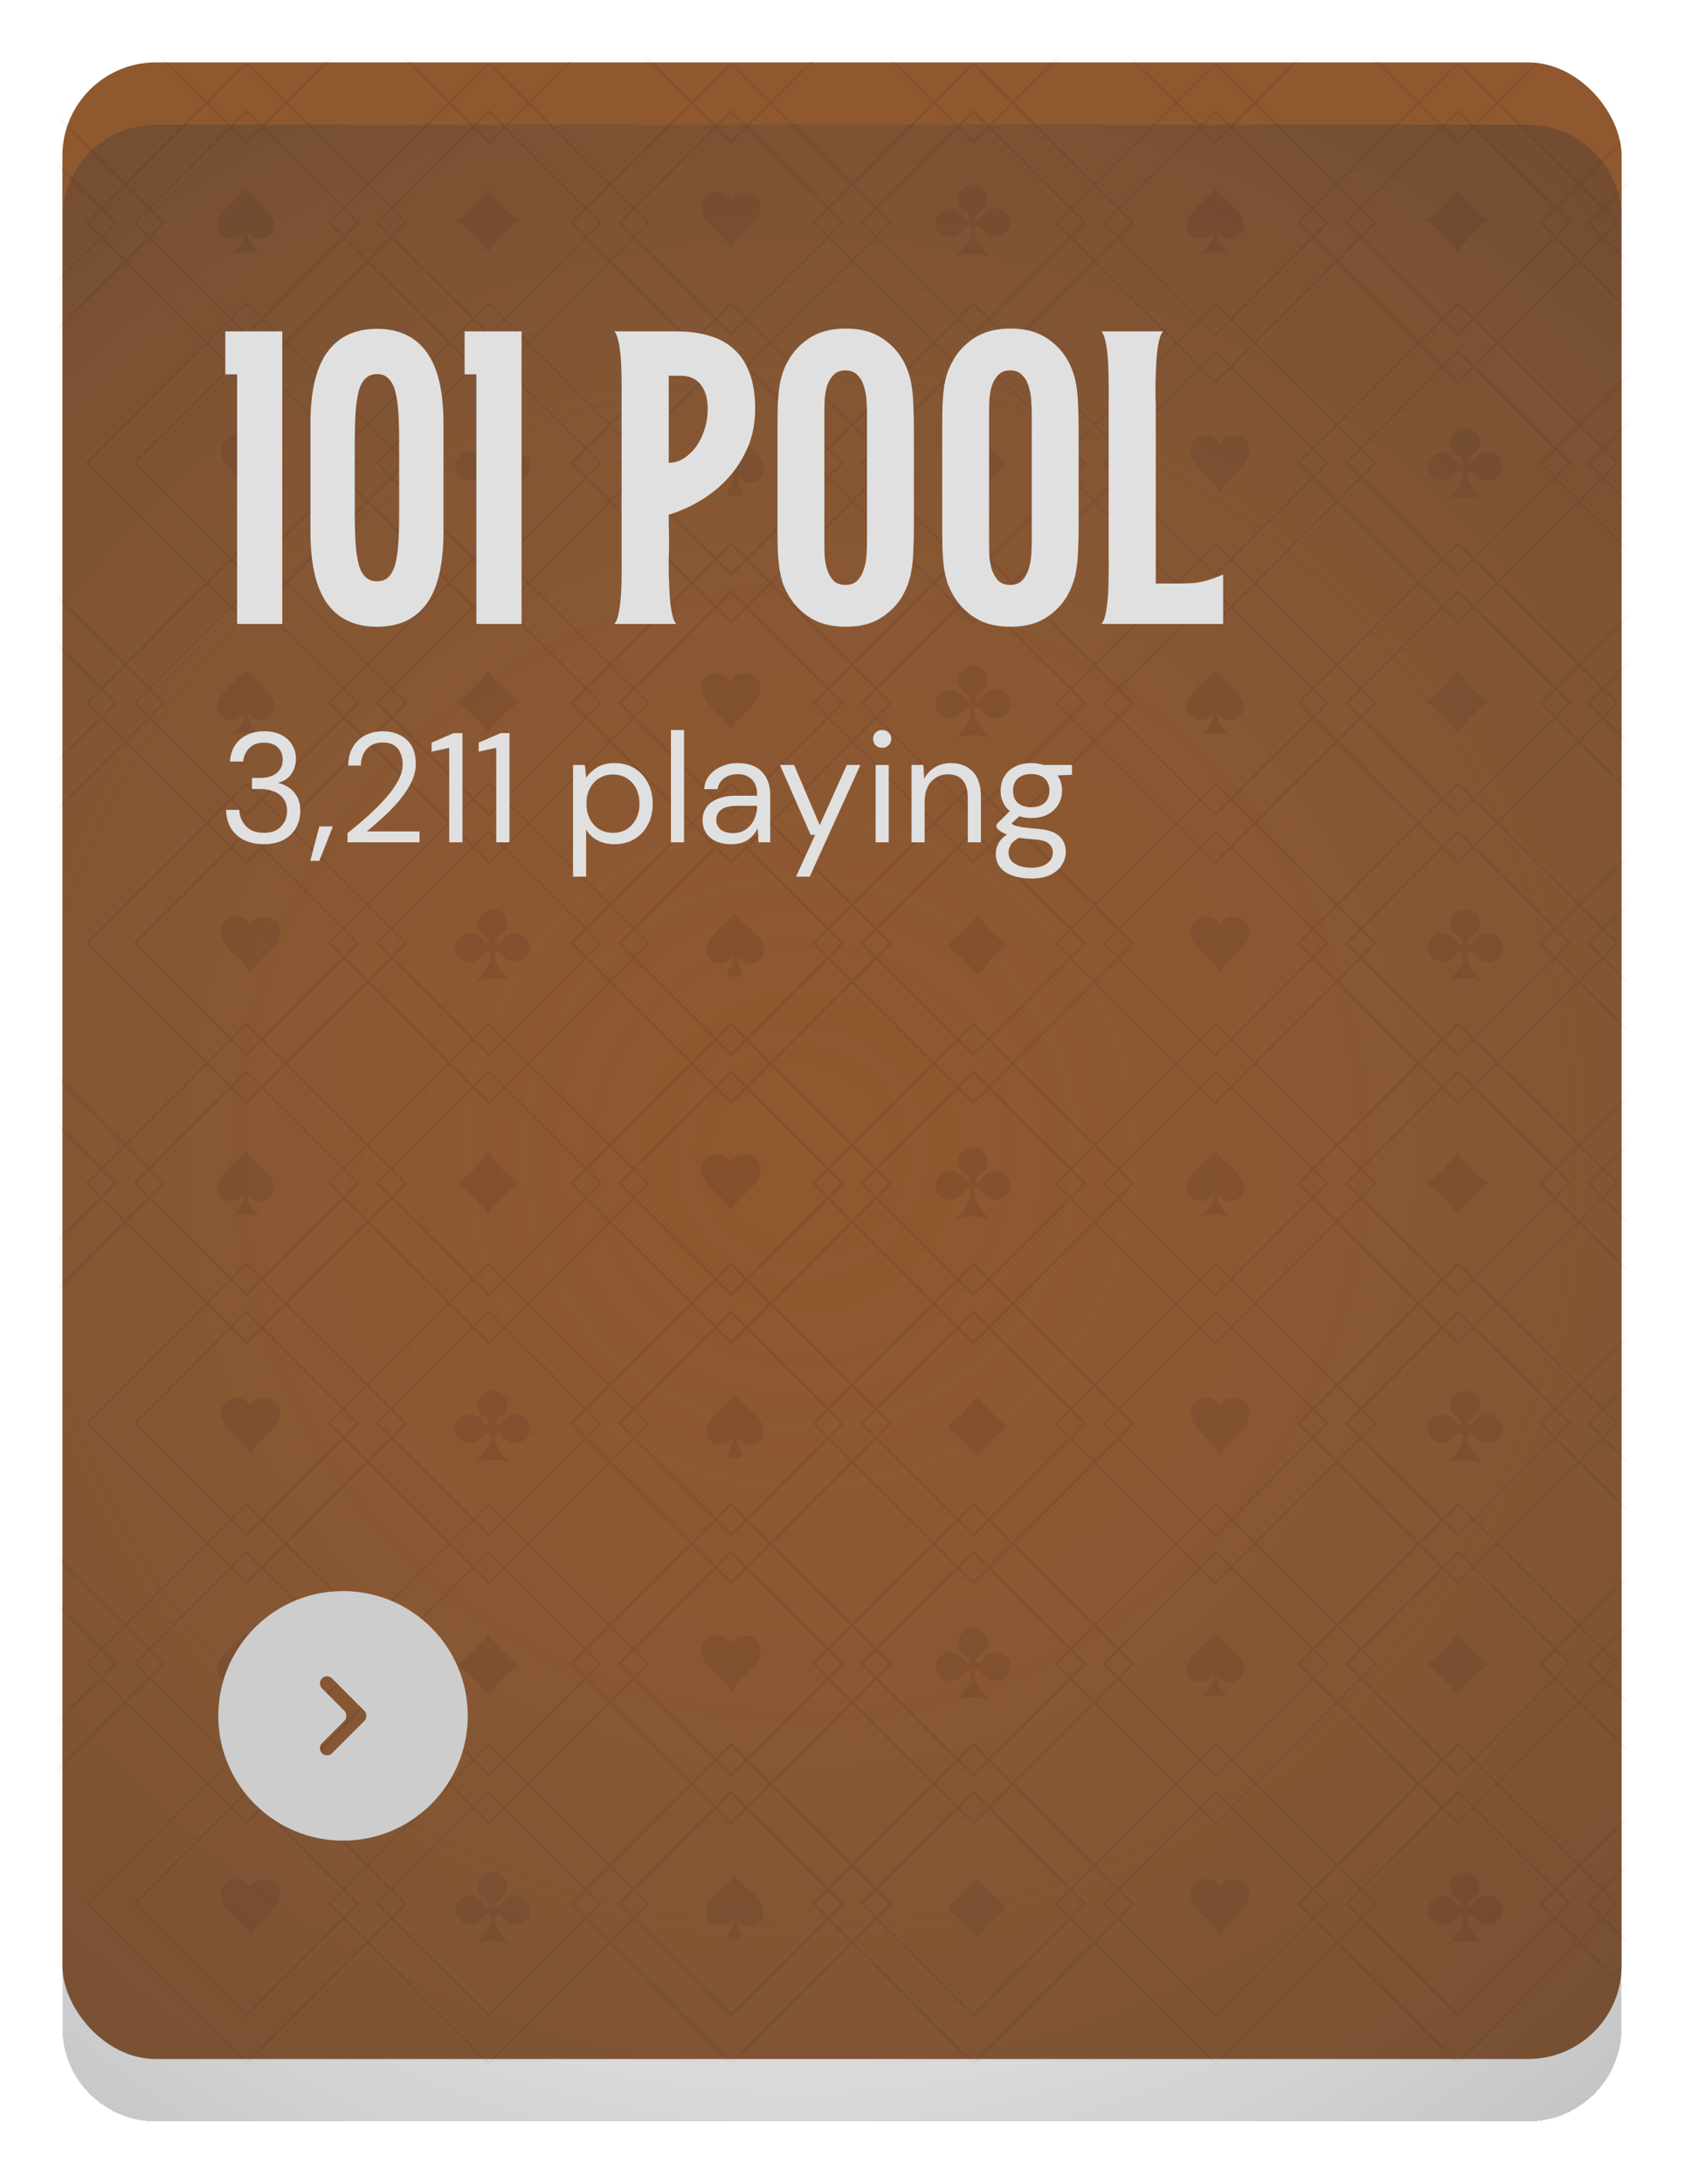 <svg width="108" height="140" viewBox="0 0 108 140" fill="none" xmlns="http://www.w3.org/2000/svg">
<rect width="108" height="136" rx="6" fill="white"/>
<rect x="4" y="4" width="100" height="128" rx="6" fill="#8F582F"/>
<mask id="mask0_1760_8358" style="mask-type:alpha" maskUnits="userSpaceOnUse" x="4" y="4" width="100" height="128">
<rect x="4" y="4" width="100" height="128" rx="6" fill="#186D49"/>
</mask>
<g mask="url(#mask0_1760_8358)">
<g opacity="0.11">
<path d="M15.803 9.218L5.479 -1.105L15.803 -11.428L26.126 -1.105L15.803 9.218ZM5.675 -1.105L15.803 9.023L25.93 -1.105L15.803 -11.233L5.675 -1.105Z" fill="#341212"/>
<path d="M0.271 9.218L-10.053 -1.105L0.271 -11.428L10.594 -1.105L0.271 9.218ZM-9.857 -1.105L0.271 9.023L10.398 -1.105L0.271 -11.233L-9.857 -1.105Z" fill="#341212"/>
<path d="M31.353 9.218L21.029 -1.105L31.353 -11.428L41.676 -1.105L31.353 9.218ZM21.225 -1.105L31.353 9.023L41.48 -1.105L31.353 -11.233L21.225 -1.105Z" fill="#341212"/>
<path d="M46.885 9.218L36.562 -1.105L46.885 -11.428L57.209 -1.105L46.885 9.218ZM36.758 -1.105L46.885 9.023L57.013 -1.105L46.885 -11.233L36.758 -1.105Z" fill="#341212"/>
<path d="M62.426 9.218L52.103 -1.105L62.426 -11.428L72.75 -1.105L62.426 9.218ZM52.299 -1.105L62.426 9.023L72.554 -1.105L62.426 -11.233L52.299 -1.105Z" fill="#341212"/>
<path d="M77.963 9.218L67.64 -1.105L77.963 -11.428L88.286 -1.105L77.963 9.218ZM67.835 -1.105L77.963 9.023L88.091 -1.105L77.963 -11.233L67.835 -1.105Z" fill="#341212"/>
<path d="M93.509 9.218L83.186 -1.105L93.509 -11.428L103.832 -1.105L93.509 9.218ZM83.381 -1.105L93.509 9.023L103.637 -1.105L93.509 -11.233L83.381 -1.105Z" fill="#341212"/>
<path d="M109.046 9.218L98.722 -1.105L109.046 -11.428L119.369 -1.105L109.046 9.218ZM98.918 -1.105L109.046 9.023L119.173 -1.105L109.046 -11.233L98.918 -1.105Z" fill="#341212"/>
<path d="M0.271 24.605L-10.053 14.281L0.271 3.958L10.594 14.281L0.271 24.605ZM-9.857 14.281L0.271 24.409L10.398 14.281L0.271 4.154L-9.857 14.281Z" fill="#341212"/>
<path d="M15.803 24.605L5.479 14.281L15.803 3.958L26.126 14.281L15.803 24.605ZM5.675 14.281L15.803 24.409L25.93 14.281L15.803 4.154L5.675 14.281Z" fill="#341212"/>
<path d="M31.353 24.605L21.029 14.281L31.353 3.958L41.676 14.281L31.353 24.605ZM21.225 14.281L31.353 24.409L41.48 14.281L31.353 4.154L21.225 14.281Z" fill="#341212"/>
<path d="M46.885 24.605L36.562 14.281L46.885 3.958L57.209 14.281L46.885 24.605ZM36.758 14.281L46.885 24.409L57.013 14.281L46.885 4.154L36.758 14.281Z" fill="#341212"/>
<path d="M62.426 24.605L52.103 14.281L62.426 3.958L72.75 14.281L62.426 24.605ZM52.299 14.281L62.426 24.409L72.554 14.281L62.426 4.154L52.299 14.281Z" fill="#341212"/>
<path d="M77.963 24.605L67.64 14.281L77.963 3.958L88.286 14.281L77.963 24.605ZM67.835 14.281L77.963 24.409L88.091 14.281L77.963 4.154L67.835 14.281Z" fill="#341212"/>
<path d="M93.509 24.605L83.186 14.281L93.509 3.958L103.832 14.281L93.509 24.605ZM83.381 14.281L93.509 24.409L103.637 14.281L93.509 4.154L83.381 14.281Z" fill="#341212"/>
<path d="M109.046 24.605L98.722 14.281L109.046 3.958L119.369 14.281L109.046 24.605ZM98.918 14.281L109.046 24.409L119.173 14.281L109.046 4.154L98.918 14.281Z" fill="#341212"/>
<path d="M15.803 40.005L5.479 29.681L15.803 19.358L26.126 29.681L15.803 40.005ZM5.675 29.681L15.803 39.809L25.93 29.681L15.803 19.554L5.675 29.681Z" fill="#341212"/>
<path d="M31.353 40.005L21.029 29.681L31.353 19.358L41.676 29.681L31.353 40.005ZM21.225 29.681L31.353 39.809L41.48 29.681L31.353 19.554L21.225 29.681Z" fill="#341212"/>
<path d="M46.885 40.005L36.562 29.681L46.885 19.358L57.209 29.681L46.885 40.005ZM36.758 29.681L46.885 39.809L57.013 29.681L46.885 19.554L36.758 29.681Z" fill="#341212"/>
<path d="M62.426 40.005L52.103 29.681L62.426 19.358L72.75 29.681L62.426 40.005ZM52.299 29.681L62.426 39.809L72.554 29.681L62.426 19.554L52.299 29.681Z" fill="#341212"/>
<path d="M77.963 40.005L67.64 29.681L77.963 19.358L88.286 29.681L77.963 40.005ZM67.835 29.681L77.963 39.809L88.091 29.681L77.963 19.554L67.835 29.681Z" fill="#341212"/>
<path d="M93.509 40.005L83.186 29.681L93.509 19.358L103.832 29.681L93.509 40.005ZM83.381 29.681L93.509 39.809L103.637 29.681L93.509 19.554L83.381 29.681Z" fill="#341212"/>
<path d="M109.046 40.005L98.722 29.681L109.046 19.358L119.369 29.681L109.046 40.005ZM98.918 29.681L109.046 39.809L119.173 29.681L109.046 19.554L98.918 29.681Z" fill="#341212"/>
<path d="M0.271 55.392L-10.053 45.069L0.271 34.745L10.594 45.069L0.271 55.392ZM-9.857 45.069L0.271 55.196L10.398 45.069L0.271 34.941L-9.857 45.069Z" fill="#341212"/>
<path d="M15.803 55.392L5.479 45.069L15.803 34.745L26.126 45.069L15.803 55.392ZM5.675 45.069L15.803 55.196L25.93 45.069L15.803 34.941L5.675 45.069Z" fill="#341212"/>
<path d="M31.353 55.392L21.029 45.069L31.353 34.745L41.676 45.069L31.353 55.392ZM21.225 45.069L31.353 55.196L41.48 45.069L31.353 34.941L21.225 45.069Z" fill="#341212"/>
<path d="M46.885 55.392L36.562 45.069L46.885 34.745L57.209 45.069L46.885 55.392ZM36.758 45.069L46.885 55.196L57.013 45.069L46.885 34.941L36.758 45.069Z" fill="#341212"/>
<path d="M62.426 55.392L52.103 45.069L62.426 34.745L72.75 45.069L62.426 55.392ZM52.299 45.069L62.426 55.196L72.554 45.069L62.426 34.941L52.299 45.069Z" fill="#341212"/>
<path d="M77.963 55.392L67.64 45.069L77.963 34.745L88.286 45.069L77.963 55.392ZM67.835 45.069L77.963 55.196L88.091 45.069L77.963 34.941L67.835 45.069Z" fill="#341212"/>
<path d="M93.509 55.392L83.186 45.069L93.509 34.745L103.832 45.069L93.509 55.392ZM83.381 45.069L93.509 55.196L103.637 45.069L93.509 34.941L83.381 45.069Z" fill="#341212"/>
<path d="M109.046 55.392L98.722 45.069L109.046 34.745L119.369 45.069L109.046 55.392ZM98.918 45.069L109.046 55.196L119.173 45.069L109.046 34.941L98.918 45.069Z" fill="#341212"/>
<path d="M15.803 70.792L5.479 60.468L15.803 50.145L26.126 60.468L15.803 70.792ZM5.675 60.468L15.803 70.596L25.93 60.468L15.803 50.341L5.675 60.468Z" fill="#341212"/>
<path d="M31.353 70.792L21.029 60.468L31.353 50.145L41.676 60.468L31.353 70.792ZM21.225 60.468L31.353 70.596L41.48 60.468L31.353 50.341L21.225 60.468Z" fill="#341212"/>
<path d="M46.885 70.792L36.562 60.468L46.885 50.145L57.209 60.468L46.885 70.792ZM36.758 60.468L46.885 70.596L57.013 60.468L46.885 50.341L36.758 60.468Z" fill="#341212"/>
<path d="M62.426 70.792L52.103 60.468L62.426 50.145L72.75 60.468L62.426 70.792ZM52.299 60.468L62.426 70.596L72.554 60.468L62.426 50.341L52.299 60.468Z" fill="#341212"/>
<path d="M77.963 70.792L67.64 60.468L77.963 50.145L88.286 60.468L77.963 70.792ZM67.835 60.468L77.963 70.596L88.091 60.468L77.963 50.341L67.835 60.468Z" fill="#341212"/>
<path d="M93.509 70.792L83.186 60.468L93.509 50.145L103.832 60.468L93.509 70.792ZM83.381 60.468L93.509 70.596L103.637 60.468L93.509 50.341L83.381 60.468Z" fill="#341212"/>
<path d="M109.046 70.792L98.722 60.468L109.046 50.145L119.369 60.468L109.046 70.792ZM98.918 60.468L109.046 70.596L119.173 60.468L109.046 50.341L98.918 60.468Z" fill="#341212"/>
<path d="M0.271 86.191L-10.053 75.867L0.271 65.544L10.594 75.867L0.271 86.191ZM-9.857 75.867L0.271 85.995L10.398 75.867L0.271 65.74L-9.857 75.867Z" fill="#341212"/>
<path d="M15.803 86.191L5.479 75.867L15.803 65.544L26.126 75.867L15.803 86.191ZM5.675 75.867L15.803 85.995L25.93 75.867L15.803 65.74L5.675 75.867Z" fill="#341212"/>
<path d="M31.353 86.191L21.029 75.867L31.353 65.544L41.676 75.867L31.353 86.191ZM21.225 75.867L31.353 85.995L41.48 75.867L31.353 65.74L21.225 75.867Z" fill="#341212"/>
<path d="M46.885 86.191L36.562 75.867L46.885 65.544L57.209 75.867L46.885 86.191ZM36.758 75.867L46.885 85.995L57.013 75.867L46.885 65.74L36.758 75.867Z" fill="#341212"/>
<path d="M62.426 86.191L52.103 75.867L62.426 65.544L72.75 75.867L62.426 86.191ZM52.299 75.867L62.426 85.995L72.554 75.867L62.426 65.74L52.299 75.867Z" fill="#341212"/>
<path d="M77.963 86.191L67.64 75.867L77.963 65.544L88.286 75.867L77.963 86.191ZM67.835 75.867L77.963 85.995L88.091 75.867L77.963 65.74L67.835 75.867Z" fill="#341212"/>
<path d="M93.509 86.191L83.186 75.867L93.509 65.544L103.832 75.867L93.509 86.191ZM83.381 75.867L93.509 85.995L103.637 75.867L93.509 65.74L83.381 75.867Z" fill="#341212"/>
<path d="M109.046 86.191L98.722 75.867L109.046 65.544L119.369 75.867L109.046 86.191ZM98.918 75.867L109.046 85.995L119.173 75.867L109.046 65.74L98.918 75.867Z" fill="#341212"/>
<path d="M15.803 101.578L5.479 91.255L15.803 80.931L26.126 91.255L15.803 101.578ZM5.675 91.255L15.803 101.382L25.93 91.255L15.803 81.127L5.675 91.255Z" fill="#341212"/>
<path d="M31.353 101.578L21.029 91.255L31.353 80.931L41.676 91.255L31.353 101.578ZM21.225 91.255L31.353 101.382L41.48 91.255L31.353 81.127L21.225 91.255Z" fill="#341212"/>
<path d="M46.885 101.578L36.562 91.255L46.885 80.931L57.209 91.255L46.885 101.578ZM36.758 91.255L46.885 101.382L57.013 91.255L46.885 81.127L36.758 91.255Z" fill="#341212"/>
<path d="M62.426 101.578L52.103 91.255L62.426 80.931L72.75 91.255L62.426 101.578ZM52.299 91.255L62.426 101.382L72.554 91.255L62.426 81.127L52.299 91.255Z" fill="#341212"/>
<path d="M77.963 101.578L67.64 91.255L77.963 80.931L88.286 91.255L77.963 101.578ZM67.835 91.255L77.963 101.382L88.091 91.255L77.963 81.127L67.835 91.255Z" fill="#341212"/>
<path d="M93.509 101.578L83.186 91.255L93.509 80.931L103.832 91.255L93.509 101.578ZM83.381 91.255L93.509 101.382L103.637 91.255L93.509 81.127L83.381 91.255Z" fill="#341212"/>
<path d="M109.046 101.578L98.722 91.255L109.046 80.931L119.369 91.255L109.046 101.578ZM98.918 91.255L109.046 101.382L119.173 91.255L109.046 81.127L98.918 91.255Z" fill="#341212"/>
<path d="M0.271 116.977L-10.053 106.653L0.271 96.33L10.594 106.653L0.271 116.977ZM-9.857 106.653L0.271 116.781L10.398 106.653L0.271 96.526L-9.857 106.653Z" fill="#341212"/>
<path d="M15.803 116.977L5.479 106.653L15.803 96.33L26.126 106.653L15.803 116.977ZM5.675 106.653L15.803 116.781L25.93 106.653L15.803 96.526L5.675 106.653Z" fill="#341212"/>
<path d="M31.353 116.977L21.029 106.653L31.353 96.33L41.676 106.653L31.353 116.977ZM21.225 106.653L31.353 116.781L41.48 106.653L31.353 96.526L21.225 106.653Z" fill="#341212"/>
<path d="M46.885 116.977L36.562 106.653L46.885 96.33L57.209 106.653L46.885 116.977ZM36.758 106.653L46.885 116.781L57.013 106.653L46.885 96.526L36.758 106.653Z" fill="#341212"/>
<path d="M62.426 116.977L52.103 106.653L62.426 96.33L72.75 106.653L62.426 116.977ZM52.299 106.653L62.426 116.781L72.554 106.653L62.426 96.526L52.299 106.653Z" fill="#341212"/>
<path d="M77.963 116.977L67.64 106.653L77.963 96.33L88.286 106.653L77.963 116.977ZM67.835 106.653L77.963 116.781L88.091 106.653L77.963 96.526L67.835 106.653Z" fill="#341212"/>
<path d="M93.509 116.977L83.186 106.653L93.509 96.33L103.832 106.653L93.509 116.977ZM83.381 106.653L93.509 116.781L103.637 106.653L93.509 96.526L83.381 106.653Z" fill="#341212"/>
<path d="M109.046 116.977L98.722 106.653L109.046 96.33L119.369 106.653L109.046 116.977ZM98.918 106.653L109.046 116.781L119.173 106.653L109.046 96.526L98.918 106.653Z" fill="#341212"/>
<path d="M15.803 132.376L5.479 122.053L15.803 111.73L26.126 122.053L15.803 132.376ZM5.675 122.053L15.803 132.181L25.93 122.053L15.803 111.925L5.675 122.053Z" fill="#341212"/>
<path d="M31.353 132.376L21.029 122.053L31.353 111.73L41.676 122.053L31.353 132.376ZM21.225 122.053L31.353 132.181L41.48 122.053L31.353 111.925L21.225 122.053Z" fill="#341212"/>
<path d="M46.885 132.376L36.562 122.053L46.885 111.73L57.209 122.053L46.885 132.376ZM36.758 122.053L46.885 132.181L57.013 122.053L46.885 111.925L36.758 122.053Z" fill="#341212"/>
<path d="M62.426 132.376L52.103 122.053L62.426 111.73L72.75 122.053L62.426 132.376ZM52.299 122.053L62.426 132.181L72.554 122.053L62.426 111.925L52.299 122.053Z" fill="#341212"/>
<path d="M77.963 132.376L67.64 122.053L77.963 111.73L88.286 122.053L77.963 132.376ZM67.835 122.053L77.963 132.181L88.091 122.053L77.963 111.925L67.835 122.053Z" fill="#341212"/>
<path d="M93.509 132.376L83.186 122.053L93.509 111.73L103.832 122.053L93.509 132.376ZM83.381 122.053L93.509 132.181L103.637 122.053L93.509 111.925L83.381 122.053Z" fill="#341212"/>
<path d="M109.046 132.376L98.722 122.053L109.046 111.73L119.369 122.053L109.046 132.376ZM98.918 122.053L109.046 132.181L119.173 122.053L109.046 111.925L98.918 122.053Z" fill="#341212"/>
<path d="M0.269 21.535L-6.984 14.282L0.269 7.029L7.522 14.282L0.269 21.535ZM-6.789 14.282L0.269 21.34L7.326 14.282L0.269 7.225L-6.789 14.282Z" fill="#341212"/>
<path d="M15.801 21.535L8.548 14.282L15.801 7.029L23.054 14.282L15.801 21.535ZM8.744 14.282L15.801 21.34L22.859 14.282L15.801 7.225L8.744 14.282Z" fill="#341212"/>
<path d="M31.351 21.535L24.098 14.282L31.351 7.029L38.605 14.282L31.351 21.535ZM24.294 14.282L31.351 21.34L38.409 14.282L31.351 7.225L24.294 14.282Z" fill="#341212"/>
<path d="M46.884 21.535L39.63 14.282L46.884 7.029L54.137 14.282L46.884 21.535ZM39.826 14.282L46.884 21.34L53.941 14.282L46.884 7.225L39.826 14.282Z" fill="#341212"/>
<path d="M62.429 21.535L55.176 14.282L62.429 7.029L69.682 14.282L62.429 21.535ZM55.371 14.282L62.429 21.34L69.487 14.282L62.429 7.225L55.371 14.282Z" fill="#341212"/>
<path d="M77.962 21.535L70.709 14.282L77.962 7.029L85.215 14.282L77.962 21.535ZM70.904 14.282L77.962 21.34L85.019 14.282L77.962 7.225L70.904 14.282Z" fill="#341212"/>
<path d="M93.511 21.535L86.258 14.282L93.511 7.029L100.765 14.282L93.511 21.535ZM86.454 14.282L93.511 21.34L100.569 14.282L93.511 7.225L86.454 14.282Z" fill="#341212"/>
<path d="M109.044 21.535L101.791 14.282L109.044 7.029L116.297 14.282L109.044 21.535ZM101.987 14.282L109.044 21.34L116.102 14.282L109.044 7.225L101.987 14.282Z" fill="#341212"/>
<path d="M15.801 36.935L8.548 29.682L15.801 22.428L23.054 29.682L15.801 36.935ZM8.744 29.682L15.801 36.739L22.859 29.682L15.801 22.624L8.744 29.682Z" fill="#341212"/>
<path d="M31.351 36.935L24.098 29.682L31.351 22.428L38.605 29.682L31.351 36.935ZM24.294 29.682L31.351 36.739L38.409 29.682L31.351 22.624L24.294 29.682Z" fill="#341212"/>
<path d="M46.884 36.935L39.63 29.682L46.884 22.428L54.137 29.682L46.884 36.935ZM39.826 29.682L46.884 36.739L53.941 29.682L46.884 22.624L39.826 29.682Z" fill="#341212"/>
<path d="M62.429 36.935L55.176 29.682L62.429 22.428L69.682 29.682L62.429 36.935ZM55.371 29.682L62.429 36.739L69.487 29.682L62.429 22.624L55.371 29.682Z" fill="#341212"/>
<path d="M77.962 36.935L70.709 29.682L77.962 22.428L85.215 29.682L77.962 36.935ZM70.904 29.682L77.962 36.739L85.019 29.682L77.962 22.624L70.904 29.682Z" fill="#341212"/>
<path d="M93.511 36.935L86.258 29.682L93.511 22.428L100.765 29.682L93.511 36.935ZM86.454 29.682L93.511 36.739L100.569 29.682L93.511 22.624L86.454 29.682Z" fill="#341212"/>
<path d="M109.044 36.935L101.791 29.682L109.044 22.428L116.297 29.682L109.044 36.935ZM101.987 29.682L109.044 36.739L116.102 29.682L109.044 22.624L101.987 29.682Z" fill="#341212"/>
<path d="M0.269 52.321L-6.984 45.068L0.269 37.815L7.522 45.068L0.269 52.321ZM-6.789 45.068L0.269 52.126L7.326 45.068L0.269 38.011L-6.789 45.068Z" fill="#341212"/>
<path d="M15.801 52.321L8.548 45.068L15.801 37.815L23.054 45.068L15.801 52.321ZM8.744 45.068L15.801 52.126L22.859 45.068L15.801 38.011L8.744 45.068Z" fill="#341212"/>
<path d="M31.351 52.321L24.098 45.068L31.351 37.815L38.605 45.068L31.351 52.321ZM24.294 45.068L31.351 52.126L38.409 45.068L31.351 38.011L24.294 45.068Z" fill="#341212"/>
<path d="M46.884 52.321L39.63 45.068L46.884 37.815L54.137 45.068L46.884 52.321ZM39.826 45.068L46.884 52.126L53.941 45.068L46.884 38.011L39.826 45.068Z" fill="#341212"/>
<path d="M62.429 52.321L55.176 45.068L62.429 37.815L69.682 45.068L62.429 52.321ZM55.371 45.068L62.429 52.126L69.487 45.068L62.429 38.011L55.371 45.068Z" fill="#341212"/>
<path d="M77.962 52.321L70.709 45.068L77.962 37.815L85.215 45.068L77.962 52.321ZM70.904 45.068L77.962 52.126L85.019 45.068L77.962 38.011L70.904 45.068Z" fill="#341212"/>
<path d="M93.511 52.321L86.258 45.068L93.511 37.815L100.765 45.068L93.511 52.321ZM86.454 45.068L93.511 52.126L100.569 45.068L93.511 38.011L86.454 45.068Z" fill="#341212"/>
<path d="M109.044 52.321L101.791 45.068L109.044 37.815L116.297 45.068L109.044 52.321ZM101.987 45.068L109.044 52.126L116.102 45.068L109.044 38.011L101.987 45.068Z" fill="#341212"/>
<path d="M15.801 67.721L8.548 60.468L15.801 53.215L23.054 60.468L15.801 67.721ZM8.744 60.468L15.801 67.525L22.859 60.468L15.801 53.41L8.744 60.468Z" fill="#341212"/>
<path d="M31.351 67.721L24.098 60.468L31.351 53.215L38.605 60.468L31.351 67.721ZM24.294 60.468L31.351 67.525L38.409 60.468L31.351 53.41L24.294 60.468Z" fill="#341212"/>
<path d="M46.884 67.721L39.63 60.468L46.884 53.215L54.137 60.468L46.884 67.721ZM39.826 60.468L46.884 67.525L53.941 60.468L46.884 53.41L39.826 60.468Z" fill="#341212"/>
<path d="M62.429 67.721L55.176 60.468L62.429 53.215L69.682 60.468L62.429 67.721ZM55.371 60.468L62.429 67.525L69.487 60.468L62.429 53.41L55.371 60.468Z" fill="#341212"/>
<path d="M77.962 67.721L70.709 60.468L77.962 53.215L85.215 60.468L77.962 67.721ZM70.904 60.468L77.962 67.525L85.019 60.468L77.962 53.41L70.904 60.468Z" fill="#341212"/>
<path d="M93.511 67.721L86.258 60.468L93.511 53.215L100.765 60.468L93.511 67.721ZM86.454 60.468L93.511 67.525L100.569 60.468L93.511 53.41L86.454 60.468Z" fill="#341212"/>
<path d="M109.044 67.721L101.791 60.468L109.044 53.215L116.297 60.468L109.044 67.721ZM101.987 60.468L109.044 67.525L116.102 60.468L109.044 53.41L101.987 60.468Z" fill="#341212"/>
<path d="M0.269 83.108L-6.984 75.854L0.269 68.601L7.522 75.854L0.269 83.108ZM-6.789 75.854L0.269 82.912L7.326 75.854L0.269 68.797L-6.789 75.854Z" fill="#341212"/>
<path d="M15.801 83.108L8.548 75.854L15.801 68.601L23.054 75.854L15.801 83.108ZM8.744 75.854L15.801 82.912L22.859 75.854L15.801 68.797L8.744 75.854Z" fill="#341212"/>
<path d="M31.351 83.108L24.098 75.854L31.351 68.601L38.605 75.854L31.351 83.108ZM24.294 75.854L31.351 82.912L38.409 75.854L31.351 68.797L24.294 75.854Z" fill="#341212"/>
<path d="M46.884 83.108L39.63 75.854L46.884 68.601L54.137 75.854L46.884 83.108ZM39.826 75.854L46.884 82.912L53.941 75.854L46.884 68.797L39.826 75.854Z" fill="#341212"/>
<path d="M62.429 83.108L55.176 75.854L62.429 68.601L69.682 75.854L62.429 83.108ZM55.371 75.854L62.429 82.912L69.487 75.854L62.429 68.797L55.371 75.854Z" fill="#341212"/>
<path d="M77.962 83.108L70.709 75.854L77.962 68.601L85.215 75.854L77.962 83.108ZM70.904 75.854L77.962 82.912L85.019 75.854L77.962 68.797L70.904 75.854Z" fill="#341212"/>
<path d="M93.511 83.108L86.258 75.854L93.511 68.601L100.765 75.854L93.511 83.108ZM86.454 75.854L93.511 82.912L100.569 75.854L93.511 68.797L86.454 75.854Z" fill="#341212"/>
<path d="M109.044 83.108L101.791 75.854L109.044 68.601L116.297 75.854L109.044 83.108ZM101.987 75.854L109.044 82.912L116.102 75.854L109.044 68.797L101.987 75.854Z" fill="#341212"/>
<path d="M15.801 98.507L8.548 91.254L15.801 84.001L23.054 91.254L15.801 98.507ZM8.744 91.254L15.801 98.312L22.859 91.254L15.801 84.197L8.744 91.254Z" fill="#341212"/>
<path d="M31.351 98.507L24.098 91.254L31.351 84.001L38.605 91.254L31.351 98.507ZM24.294 91.254L31.351 98.312L38.409 91.254L31.351 84.197L24.294 91.254Z" fill="#341212"/>
<path d="M46.884 98.507L39.63 91.254L46.884 84.001L54.137 91.254L46.884 98.507ZM39.826 91.254L46.884 98.312L53.941 91.254L46.884 84.197L39.826 91.254Z" fill="#341212"/>
<path d="M62.429 98.507L55.176 91.254L62.429 84.001L69.682 91.254L62.429 98.507ZM55.371 91.254L62.429 98.312L69.487 91.254L62.429 84.197L55.371 91.254Z" fill="#341212"/>
<path d="M77.962 98.507L70.709 91.254L77.962 84.001L85.215 91.254L77.962 98.507ZM70.904 91.254L77.962 98.312L85.019 91.254L77.962 84.197L70.904 91.254Z" fill="#341212"/>
<path d="M93.511 98.507L86.258 91.254L93.511 84.001L100.765 91.254L93.511 98.507ZM86.454 91.254L93.511 98.312L100.569 91.254L93.511 84.197L86.454 91.254Z" fill="#341212"/>
<path d="M109.044 98.507L101.791 91.254L109.044 84.001L116.297 91.254L109.044 98.507ZM101.987 91.254L109.044 98.312L116.102 91.254L109.044 84.197L101.987 91.254Z" fill="#341212"/>
<path d="M0.269 113.906L-6.984 106.653L0.269 99.4L7.522 106.653L0.269 113.906ZM-6.789 106.653L0.269 113.71L7.326 106.653L0.269 99.595L-6.789 106.653Z" fill="#341212"/>
<path d="M15.801 113.906L8.548 106.653L15.801 99.4L23.054 106.653L15.801 113.906ZM8.744 106.653L15.801 113.71L22.859 106.653L15.801 99.595L8.744 106.653Z" fill="#341212"/>
<path d="M31.351 113.906L24.098 106.653L31.351 99.4L38.605 106.653L31.351 113.906ZM24.294 106.653L31.351 113.71L38.409 106.653L31.351 99.595L24.294 106.653Z" fill="#341212"/>
<path d="M46.884 113.906L39.63 106.653L46.884 99.4L54.137 106.653L46.884 113.906ZM39.826 106.653L46.884 113.71L53.941 106.653L46.884 99.595L39.826 106.653Z" fill="#341212"/>
<path d="M62.429 113.906L55.176 106.653L62.429 99.4L69.682 106.653L62.429 113.906ZM55.371 106.653L62.429 113.71L69.487 106.653L62.429 99.595L55.371 106.653Z" fill="#341212"/>
<path d="M77.962 113.906L70.709 106.653L77.962 99.4L85.215 106.653L77.962 113.906ZM70.904 106.653L77.962 113.71L85.019 106.653L77.962 99.595L70.904 106.653Z" fill="#341212"/>
<path d="M93.511 113.906L86.258 106.653L93.511 99.4L100.765 106.653L93.511 113.906ZM86.454 106.653L93.511 113.71L100.569 106.653L93.511 99.595L86.454 106.653Z" fill="#341212"/>
<path d="M109.044 113.906L101.791 106.653L109.044 99.4L116.297 106.653L109.044 113.906ZM101.987 106.653L109.044 113.71L116.102 106.653L109.044 99.595L101.987 106.653Z" fill="#341212"/>
<path d="M15.801 129.294L8.548 122.04L15.801 114.787L23.054 122.04L15.801 129.294ZM8.744 122.04L15.801 129.098L22.859 122.04L15.801 114.983L8.744 122.04Z" fill="#341212"/>
<path d="M31.351 129.294L24.098 122.04L31.351 114.787L38.605 122.04L31.351 129.294ZM24.294 122.04L31.351 129.098L38.409 122.04L31.351 114.983L24.294 122.04Z" fill="#341212"/>
<path d="M46.884 129.294L39.63 122.04L46.884 114.787L54.137 122.04L46.884 129.294ZM39.826 122.04L46.884 129.098L53.941 122.04L46.884 114.983L39.826 122.04Z" fill="#341212"/>
<path d="M62.429 129.294L55.176 122.04L62.429 114.787L69.682 122.04L62.429 129.294ZM55.371 122.04L62.429 129.098L69.487 122.04L62.429 114.983L55.371 122.04Z" fill="#341212"/>
<path d="M77.962 129.294L70.709 122.04L77.962 114.787L85.215 122.04L77.962 129.294ZM70.904 122.04L77.962 129.098L85.019 122.04L77.962 114.983L70.904 122.04Z" fill="#341212"/>
<path d="M93.511 129.294L86.258 122.04L93.511 114.787L100.765 122.04L93.511 129.294ZM86.454 122.04L93.511 129.098L100.569 122.04L93.511 114.983L86.454 122.04Z" fill="#341212"/>
<path d="M109.044 129.294L101.791 122.04L109.044 114.787L116.297 122.04L109.044 129.294ZM101.987 122.04L109.044 129.098L116.102 122.04L109.044 114.983L101.987 122.04Z" fill="#341212"/>
<path d="M47.996 12.363C47.996 12.363 47.947 12.363 47.923 12.35C47.923 12.35 47.911 12.35 47.898 12.35C47.886 12.35 47.874 12.35 47.849 12.35C47.849 12.35 47.825 12.35 47.813 12.35C47.8 12.35 47.788 12.35 47.776 12.35C47.776 12.35 47.752 12.35 47.739 12.35C47.727 12.35 47.715 12.35 47.703 12.35C47.703 12.35 47.678 12.35 47.666 12.35C47.654 12.35 47.642 12.35 47.629 12.35C47.617 12.35 47.605 12.35 47.593 12.35C47.58 12.35 47.568 12.35 47.556 12.35C47.544 12.35 47.531 12.35 47.519 12.35C47.507 12.35 47.495 12.35 47.483 12.35C47.47 12.35 47.458 12.35 47.446 12.35C47.434 12.35 47.421 12.35 47.409 12.363C47.397 12.363 47.385 12.363 47.372 12.375C47.36 12.375 47.348 12.375 47.336 12.387C47.324 12.387 47.311 12.387 47.299 12.412C47.287 12.412 47.275 12.424 47.262 12.436C47.262 12.436 47.238 12.448 47.226 12.46C47.213 12.46 47.201 12.473 47.189 12.485C47.189 12.485 47.164 12.497 47.152 12.509C47.14 12.509 47.128 12.534 47.116 12.546C47.116 12.546 47.091 12.571 47.079 12.571C47.067 12.571 47.054 12.595 47.042 12.607C47.042 12.607 47.018 12.632 47.005 12.644C47.005 12.656 46.981 12.668 46.969 12.681C46.969 12.693 46.944 12.705 46.944 12.717C46.944 12.73 46.92 12.742 46.908 12.766C46.908 12.778 46.883 12.791 46.883 12.803C46.883 12.803 46.871 12.815 46.871 12.828C46.565 12.314 46.064 12.24 45.721 12.326C45.354 12.424 44.987 12.742 44.987 13.256C44.987 13.892 45.452 14.344 45.954 14.809C46.296 15.139 46.651 15.482 46.846 15.898L46.883 15.959L46.92 15.898C47.116 15.482 47.47 15.151 47.813 14.821C48.302 14.344 48.779 13.904 48.779 13.268C48.779 12.754 48.412 12.436 48.045 12.338L47.996 12.363Z" fill="#341212"/>
<path d="M31.311 16.203C31.091 15.689 29.77 14.38 29.256 14.16C29.77 13.94 31.078 12.619 31.299 12.105C31.409 12.375 31.837 12.864 32.204 13.231C32.583 13.61 33.072 14.038 33.341 14.148C32.827 14.368 31.519 15.689 31.299 16.203H31.311Z" fill="#341212"/>
<path d="M16.697 13.035C16.391 12.742 15.963 12.424 15.767 12.069C15.572 12.436 15.143 12.742 14.838 13.035C14.373 13.476 13.945 13.892 13.945 14.466C13.945 14.845 14.177 15.164 14.544 15.274C14.936 15.396 15.339 15.249 15.584 14.907L15.633 14.797C15.633 14.894 15.633 14.992 15.633 15.09C15.633 15.164 15.608 15.237 15.584 15.31C15.461 15.665 15.18 15.995 14.911 16.252C15.107 16.191 15.486 16.154 15.767 16.154C16.049 16.154 16.428 16.191 16.623 16.252C16.354 15.995 16.073 15.665 15.951 15.31C15.938 15.237 15.914 15.164 15.902 15.09C15.89 14.992 15.89 14.894 15.902 14.797L15.951 14.907C16.195 15.249 16.599 15.396 16.991 15.274C17.357 15.164 17.59 14.845 17.59 14.466C17.59 13.892 17.149 13.476 16.697 13.035Z" fill="#341212"/>
<path d="M63.831 13.378C63.464 13.378 63.134 13.586 62.975 13.892C62.865 14.014 62.706 14.063 62.559 14.1C62.596 13.892 62.657 13.696 62.804 13.586C63.134 13.439 63.342 13.109 63.342 12.766C63.342 12.534 63.244 12.302 63.073 12.13C62.89 11.947 62.645 11.849 62.388 11.849C61.862 11.849 61.434 12.265 61.434 12.766C61.434 13.121 61.654 13.439 61.972 13.586C62.094 13.671 62.168 13.879 62.217 14.1C62.07 14.063 61.911 14.014 61.801 13.892C61.642 13.574 61.3 13.378 60.945 13.378C60.419 13.378 59.991 13.794 59.991 14.295C59.991 14.797 60.419 15.213 60.945 15.213C61.312 15.213 61.679 14.992 61.838 14.662C61.948 14.552 62.082 14.515 62.266 14.479C62.278 14.723 62.266 14.968 62.241 15.103C62.058 15.616 61.593 16.216 61.336 16.424L61.373 16.473C61.703 16.203 63.073 16.203 63.416 16.473L63.452 16.424C63.195 16.203 62.694 15.555 62.547 15.103C62.498 14.919 62.51 14.589 62.51 14.466C62.682 14.503 62.828 14.528 62.951 14.65C63.11 14.968 63.477 15.2 63.844 15.2C64.37 15.2 64.798 14.784 64.798 14.283C64.798 13.782 64.37 13.366 63.844 13.366L63.831 13.378Z" fill="#341212"/>
<path d="M93.477 16.203C93.257 15.689 91.936 14.38 91.422 14.16C91.936 13.94 93.245 12.619 93.465 12.105C93.575 12.375 94.003 12.864 94.37 13.231C94.749 13.61 95.239 14.038 95.508 14.148C94.994 14.368 93.685 15.689 93.465 16.203H93.477Z" fill="#341212"/>
<path d="M78.863 13.035C78.558 12.742 78.129 12.424 77.934 12.069C77.738 12.436 77.31 12.742 77.004 13.035C76.539 13.476 76.111 13.892 76.111 14.466C76.111 14.845 76.344 15.164 76.711 15.274C77.102 15.396 77.506 15.249 77.75 14.907L77.799 14.797C77.799 14.894 77.799 14.992 77.799 15.09C77.799 15.164 77.775 15.237 77.75 15.31C77.628 15.665 77.347 15.995 77.078 16.252C77.273 16.191 77.653 16.154 77.934 16.154C78.215 16.154 78.594 16.191 78.79 16.252C78.521 15.995 78.24 15.665 78.117 15.31C78.105 15.237 78.081 15.164 78.068 15.09C78.056 14.992 78.056 14.894 78.068 14.797L78.117 14.907C78.362 15.249 78.766 15.396 79.157 15.274C79.524 15.164 79.756 14.845 79.756 14.466C79.756 13.892 79.316 13.476 78.863 13.035Z" fill="#341212"/>
<path d="M47.996 43.208C47.996 43.208 47.947 43.208 47.923 43.196C47.923 43.196 47.911 43.196 47.898 43.196C47.886 43.196 47.874 43.196 47.849 43.196C47.849 43.196 47.825 43.196 47.813 43.196C47.8 43.196 47.788 43.196 47.776 43.196C47.776 43.196 47.752 43.196 47.739 43.196C47.727 43.196 47.715 43.196 47.703 43.196C47.703 43.196 47.678 43.196 47.666 43.196C47.654 43.196 47.642 43.196 47.629 43.196C47.617 43.196 47.605 43.196 47.593 43.196C47.58 43.196 47.568 43.196 47.556 43.196C47.544 43.196 47.531 43.196 47.519 43.196C47.507 43.196 47.495 43.196 47.483 43.196C47.47 43.196 47.458 43.196 47.446 43.196C47.434 43.196 47.421 43.196 47.409 43.208C47.397 43.208 47.385 43.208 47.372 43.221C47.36 43.221 47.348 43.221 47.336 43.233C47.324 43.233 47.311 43.233 47.299 43.257C47.287 43.257 47.275 43.27 47.262 43.282C47.262 43.282 47.238 43.294 47.226 43.306C47.213 43.306 47.201 43.318 47.189 43.331C47.189 43.331 47.164 43.343 47.152 43.355C47.14 43.355 47.128 43.38 47.116 43.392C47.116 43.392 47.091 43.416 47.079 43.416C47.067 43.416 47.054 43.441 47.042 43.453C47.042 43.453 47.018 43.477 47.005 43.49C47.005 43.502 46.981 43.514 46.969 43.526C46.969 43.539 46.944 43.551 46.944 43.563C46.944 43.575 46.92 43.587 46.908 43.612C46.908 43.624 46.883 43.636 46.883 43.649C46.883 43.649 46.871 43.661 46.871 43.673C46.565 43.159 46.064 43.086 45.721 43.172C45.354 43.27 44.987 43.587 44.987 44.101C44.987 44.737 45.452 45.19 45.954 45.655C46.296 45.985 46.651 46.327 46.846 46.743L46.883 46.804L46.92 46.743C47.116 46.327 47.47 45.997 47.813 45.667C48.302 45.19 48.779 44.749 48.779 44.114C48.779 43.6 48.412 43.282 48.045 43.184L47.996 43.208Z" fill="#341212"/>
<path d="M31.311 47.049C31.091 46.535 29.77 45.226 29.256 45.006C29.77 44.786 31.078 43.465 31.299 42.951C31.409 43.22 31.837 43.709 32.204 44.077C32.583 44.456 33.072 44.884 33.341 44.994C32.827 45.214 31.519 46.535 31.299 47.049H31.311Z" fill="#341212"/>
<path d="M16.697 43.881C16.391 43.587 15.963 43.269 15.767 42.915C15.572 43.282 15.143 43.587 14.838 43.881C14.373 44.321 13.945 44.737 13.945 45.312C13.945 45.691 14.177 46.009 14.544 46.119C14.936 46.242 15.339 46.095 15.584 45.752L15.633 45.642C15.633 45.74 15.633 45.838 15.633 45.936C15.633 46.009 15.608 46.083 15.584 46.156C15.461 46.511 15.18 46.841 14.911 47.098C15.107 47.037 15.486 47 15.767 47C16.049 47 16.428 47.037 16.623 47.098C16.354 46.841 16.073 46.511 15.951 46.156C15.938 46.083 15.914 46.009 15.902 45.936C15.89 45.838 15.89 45.74 15.902 45.642L15.951 45.752C16.195 46.095 16.599 46.242 16.991 46.119C17.357 46.009 17.59 45.691 17.59 45.312C17.59 44.737 17.149 44.321 16.697 43.881Z" fill="#341212"/>
<path d="M63.831 44.224C63.464 44.224 63.134 44.432 62.975 44.737C62.865 44.86 62.706 44.909 62.559 44.945C62.596 44.737 62.657 44.542 62.804 44.432C63.134 44.285 63.342 43.955 63.342 43.612C63.342 43.38 63.244 43.147 63.073 42.976C62.89 42.793 62.645 42.695 62.388 42.695C61.862 42.695 61.434 43.111 61.434 43.612C61.434 43.967 61.654 44.285 61.972 44.432C62.094 44.517 62.168 44.725 62.217 44.945C62.07 44.909 61.911 44.86 61.801 44.737C61.642 44.419 61.3 44.224 60.945 44.224C60.419 44.224 59.991 44.639 59.991 45.141C59.991 45.642 60.419 46.058 60.945 46.058C61.312 46.058 61.679 45.838 61.838 45.508C61.948 45.398 62.082 45.361 62.266 45.325C62.278 45.569 62.266 45.814 62.241 45.948C62.058 46.462 61.593 47.061 61.336 47.269L61.373 47.318C61.703 47.049 63.073 47.049 63.416 47.318L63.452 47.269C63.195 47.049 62.694 46.401 62.547 45.948C62.498 45.765 62.51 45.434 62.51 45.312C62.682 45.349 62.828 45.373 62.951 45.496C63.11 45.814 63.477 46.046 63.844 46.046C64.37 46.046 64.798 45.63 64.798 45.129C64.798 44.627 64.37 44.211 63.844 44.211L63.831 44.224Z" fill="#341212"/>
<path d="M93.477 47.049C93.257 46.535 91.936 45.226 91.422 45.006C91.936 44.786 93.245 43.465 93.465 42.951C93.575 43.22 94.003 43.709 94.37 44.077C94.749 44.456 95.239 44.884 95.508 44.994C94.994 45.214 93.685 46.535 93.465 47.049H93.477Z" fill="#341212"/>
<path d="M78.863 43.881C78.558 43.587 78.129 43.269 77.934 42.915C77.738 43.282 77.31 43.587 77.004 43.881C76.539 44.321 76.111 44.737 76.111 45.312C76.111 45.691 76.344 46.009 76.711 46.119C77.102 46.242 77.506 46.095 77.75 45.752L77.799 45.642C77.799 45.74 77.799 45.838 77.799 45.936C77.799 46.009 77.775 46.083 77.75 46.156C77.628 46.511 77.347 46.841 77.078 47.098C77.273 47.037 77.653 47 77.934 47C78.215 47 78.594 47.037 78.79 47.098C78.521 46.841 78.24 46.511 78.117 46.156C78.105 46.083 78.081 46.009 78.068 45.936C78.056 45.838 78.056 45.74 78.068 45.642L78.117 45.752C78.362 46.095 78.766 46.242 79.157 46.119C79.524 46.009 79.756 45.691 79.756 45.312C79.756 44.737 79.316 44.321 78.863 43.881Z" fill="#341212"/>
<path d="M47.996 74.056C47.996 74.056 47.947 74.056 47.923 74.044C47.923 74.044 47.911 74.044 47.898 74.044C47.886 74.044 47.874 74.044 47.849 74.044C47.849 74.044 47.825 74.044 47.813 74.044C47.8 74.044 47.788 74.044 47.776 74.044C47.776 74.044 47.752 74.044 47.739 74.044C47.727 74.044 47.715 74.044 47.703 74.044C47.703 74.044 47.678 74.044 47.666 74.044C47.654 74.044 47.642 74.044 47.629 74.044C47.617 74.044 47.605 74.044 47.593 74.044C47.58 74.044 47.568 74.044 47.556 74.044C47.544 74.044 47.531 74.044 47.519 74.044C47.507 74.044 47.495 74.044 47.483 74.044C47.47 74.044 47.458 74.044 47.446 74.044C47.434 74.044 47.421 74.044 47.409 74.056C47.397 74.056 47.385 74.056 47.372 74.069C47.36 74.069 47.348 74.069 47.336 74.081C47.324 74.081 47.311 74.081 47.299 74.105C47.287 74.105 47.275 74.117 47.262 74.13C47.262 74.13 47.238 74.142 47.226 74.154C47.213 74.154 47.201 74.166 47.189 74.179C47.189 74.179 47.164 74.191 47.152 74.203C47.14 74.203 47.128 74.228 47.116 74.24C47.116 74.24 47.091 74.264 47.079 74.264C47.067 74.264 47.054 74.289 47.042 74.301C47.042 74.301 47.018 74.325 47.005 74.338C47.005 74.35 46.981 74.362 46.969 74.374C46.969 74.386 46.944 74.399 46.944 74.411C46.944 74.423 46.92 74.435 46.908 74.46C46.908 74.472 46.883 74.484 46.883 74.497C46.883 74.497 46.871 74.509 46.871 74.521C46.565 74.007 46.064 73.934 45.721 74.02C45.354 74.117 44.987 74.435 44.987 74.949C44.987 75.585 45.452 76.038 45.954 76.503C46.296 76.833 46.651 77.175 46.846 77.591L46.883 77.652L46.92 77.591C47.116 77.175 47.47 76.845 47.813 76.515C48.302 76.038 48.779 75.597 48.779 74.961C48.779 74.448 48.412 74.13 48.045 74.032L47.996 74.056Z" fill="#341212"/>
<path d="M31.311 77.909C31.091 77.395 29.77 76.086 29.256 75.866C29.77 75.646 31.078 74.325 31.299 73.811C31.409 74.08 31.837 74.57 32.204 74.936C32.583 75.316 33.072 75.744 33.341 75.854C32.827 76.074 31.519 77.395 31.299 77.909H31.311Z" fill="#341212"/>
<path d="M16.697 74.729C16.391 74.435 15.963 74.117 15.767 73.763C15.572 74.129 15.143 74.435 14.838 74.729C14.373 75.169 13.945 75.585 13.945 76.16C13.945 76.539 14.177 76.857 14.544 76.967C14.936 77.089 15.339 76.943 15.584 76.6L15.633 76.49C15.633 76.588 15.633 76.686 15.633 76.784C15.633 76.857 15.608 76.93 15.584 77.004C15.461 77.359 15.18 77.689 14.911 77.946C15.107 77.885 15.486 77.848 15.767 77.848C16.049 77.848 16.428 77.885 16.623 77.946C16.354 77.689 16.073 77.359 15.951 77.004C15.938 76.93 15.914 76.857 15.902 76.784C15.89 76.686 15.89 76.588 15.902 76.49L15.951 76.6C16.195 76.943 16.599 77.089 16.991 76.967C17.357 76.857 17.59 76.539 17.59 76.16C17.59 75.585 17.149 75.169 16.697 74.729Z" fill="#341212"/>
<path d="M63.831 75.084C63.464 75.084 63.134 75.291 62.975 75.597C62.865 75.72 62.706 75.769 62.559 75.805C62.596 75.597 62.657 75.402 62.804 75.291C63.134 75.145 63.342 74.814 63.342 74.472C63.342 74.24 63.244 74.007 63.073 73.836C62.89 73.653 62.645 73.555 62.388 73.555C61.862 73.555 61.434 73.971 61.434 74.472C61.434 74.827 61.654 75.145 61.972 75.291C62.094 75.377 62.168 75.585 62.217 75.805C62.07 75.769 61.911 75.72 61.801 75.597C61.642 75.279 61.3 75.084 60.945 75.084C60.419 75.084 59.991 75.499 59.991 76.001C59.991 76.502 60.419 76.918 60.945 76.918C61.312 76.918 61.679 76.698 61.838 76.368C61.948 76.258 62.082 76.221 62.266 76.184C62.278 76.429 62.266 76.674 62.241 76.808C62.058 77.322 61.593 77.921 61.336 78.129L61.373 78.178C61.703 77.909 63.073 77.909 63.416 78.178L63.452 78.129C63.195 77.909 62.694 77.261 62.547 76.808C62.498 76.625 62.51 76.294 62.51 76.172C62.682 76.209 62.828 76.233 62.951 76.356C63.11 76.674 63.477 76.906 63.844 76.906C64.37 76.906 64.798 76.49 64.798 75.989C64.798 75.487 64.37 75.071 63.844 75.071L63.831 75.084Z" fill="#341212"/>
<path d="M93.477 77.909C93.257 77.395 91.936 76.086 91.422 75.866C91.936 75.646 93.245 74.325 93.465 73.811C93.575 74.08 94.003 74.57 94.37 74.936C94.749 75.316 95.239 75.744 95.508 75.854C94.994 76.074 93.685 77.395 93.465 77.909H93.477Z" fill="#341212"/>
<path d="M78.863 74.729C78.558 74.435 78.129 74.117 77.934 73.763C77.738 74.129 77.31 74.435 77.004 74.729C76.539 75.169 76.111 75.585 76.111 76.16C76.111 76.539 76.344 76.857 76.711 76.967C77.102 77.089 77.506 76.943 77.75 76.6L77.799 76.49C77.799 76.588 77.799 76.686 77.799 76.784C77.799 76.857 77.775 76.93 77.75 77.004C77.628 77.359 77.347 77.689 77.078 77.946C77.273 77.885 77.653 77.848 77.934 77.848C78.215 77.848 78.594 77.885 78.79 77.946C78.521 77.689 78.24 77.359 78.117 77.004C78.105 76.93 78.081 76.857 78.068 76.784C78.056 76.686 78.056 76.588 78.068 76.49L78.117 76.6C78.362 76.943 78.766 77.089 79.157 76.967C79.524 76.857 79.756 76.539 79.756 76.16C79.756 75.585 79.316 75.169 78.863 74.729Z" fill="#341212"/>
<path d="M47.996 104.904C47.996 104.904 47.947 104.904 47.923 104.892C47.923 104.892 47.911 104.892 47.898 104.892C47.886 104.892 47.874 104.892 47.849 104.892C47.849 104.892 47.825 104.892 47.813 104.892C47.8 104.892 47.788 104.892 47.776 104.892C47.776 104.892 47.752 104.892 47.739 104.892C47.727 104.892 47.715 104.892 47.703 104.892C47.703 104.892 47.678 104.892 47.666 104.892C47.654 104.892 47.642 104.892 47.629 104.892C47.617 104.892 47.605 104.892 47.593 104.892C47.58 104.892 47.568 104.892 47.556 104.892C47.544 104.892 47.531 104.892 47.519 104.892C47.507 104.892 47.495 104.892 47.483 104.892C47.47 104.892 47.458 104.892 47.446 104.892C47.434 104.892 47.421 104.892 47.409 104.904C47.397 104.904 47.385 104.904 47.372 104.916C47.36 104.916 47.348 104.916 47.336 104.928C47.324 104.928 47.311 104.928 47.299 104.953C47.287 104.953 47.275 104.965 47.262 104.977C47.262 104.977 47.238 104.99 47.226 105.002C47.213 105.002 47.201 105.014 47.189 105.026C47.189 105.026 47.164 105.038 47.152 105.051C47.14 105.051 47.128 105.075 47.116 105.087C47.116 105.087 47.091 105.112 47.079 105.112C47.067 105.112 47.054 105.136 47.042 105.149C47.042 105.149 47.018 105.173 47.005 105.185C47.005 105.197 46.981 105.21 46.969 105.222C46.969 105.234 46.944 105.246 46.944 105.259C46.944 105.271 46.92 105.283 46.908 105.308C46.908 105.32 46.883 105.332 46.883 105.344C46.883 105.344 46.871 105.356 46.871 105.369C46.565 104.855 46.064 104.782 45.721 104.867C45.354 104.965 44.987 105.283 44.987 105.797C44.987 106.433 45.452 106.885 45.954 107.35C46.296 107.68 46.651 108.023 46.846 108.439L46.883 108.5L46.92 108.439C47.116 108.023 47.47 107.693 47.813 107.362C48.302 106.885 48.779 106.445 48.779 105.809C48.779 105.295 48.412 104.977 48.045 104.879L47.996 104.904Z" fill="#341212"/>
<path d="M31.311 108.756C31.091 108.243 29.77 106.934 29.256 106.714C29.77 106.494 31.078 105.173 31.299 104.659C31.409 104.928 31.837 105.417 32.204 105.784C32.583 106.163 33.072 106.591 33.341 106.702C32.827 106.922 31.519 108.243 31.299 108.756H31.311Z" fill="#341212"/>
<path d="M16.697 105.577C16.391 105.283 15.963 104.965 15.767 104.61C15.572 104.977 15.143 105.283 14.838 105.577C14.373 106.017 13.945 106.433 13.945 107.008C13.945 107.387 14.177 107.705 14.544 107.815C14.936 107.937 15.339 107.79 15.584 107.448L15.633 107.338C15.633 107.436 15.633 107.534 15.633 107.631C15.633 107.705 15.608 107.778 15.584 107.852C15.461 108.206 15.18 108.537 14.911 108.793C15.107 108.732 15.486 108.696 15.767 108.696C16.049 108.696 16.428 108.732 16.623 108.793C16.354 108.537 16.073 108.206 15.951 107.852C15.938 107.778 15.914 107.705 15.902 107.631C15.89 107.534 15.89 107.436 15.902 107.338L15.951 107.448C16.195 107.79 16.599 107.937 16.991 107.815C17.357 107.705 17.59 107.387 17.59 107.008C17.59 106.433 17.149 106.017 16.697 105.577Z" fill="#341212"/>
<path d="M63.831 105.931C63.464 105.931 63.134 106.139 62.975 106.445C62.865 106.567 62.706 106.616 62.559 106.653C62.596 106.445 62.657 106.249 62.804 106.139C63.134 105.992 63.342 105.662 63.342 105.32C63.342 105.087 63.244 104.855 63.073 104.684C62.89 104.5 62.645 104.402 62.388 104.402C61.862 104.402 61.434 104.818 61.434 105.32C61.434 105.674 61.654 105.992 61.972 106.139C62.094 106.225 62.168 106.433 62.217 106.653C62.07 106.616 61.911 106.567 61.801 106.445C61.642 106.127 61.3 105.931 60.945 105.931C60.419 105.931 59.991 106.347 59.991 106.849C59.991 107.35 60.419 107.766 60.945 107.766C61.312 107.766 61.679 107.546 61.838 107.216C61.948 107.106 62.082 107.069 62.266 107.032C62.278 107.277 62.266 107.521 62.241 107.656C62.058 108.17 61.593 108.769 61.336 108.977L61.373 109.026C61.703 108.757 63.073 108.757 63.416 109.026L63.452 108.977C63.195 108.757 62.694 108.109 62.547 107.656C62.498 107.472 62.51 107.142 62.51 107.02C62.682 107.057 62.828 107.081 62.951 107.203C63.11 107.521 63.477 107.754 63.844 107.754C64.37 107.754 64.798 107.338 64.798 106.836C64.798 106.335 64.37 105.919 63.844 105.919L63.831 105.931Z" fill="#341212"/>
<path d="M93.477 108.756C93.257 108.243 91.936 106.934 91.422 106.714C91.936 106.494 93.245 105.173 93.465 104.659C93.575 104.928 94.003 105.417 94.37 105.784C94.749 106.163 95.239 106.591 95.508 106.702C94.994 106.922 93.685 108.243 93.465 108.756H93.477Z" fill="#341212"/>
<path d="M78.863 105.577C78.558 105.283 78.129 104.965 77.934 104.61C77.738 104.977 77.31 105.283 77.004 105.577C76.539 106.017 76.111 106.433 76.111 107.008C76.111 107.387 76.344 107.705 76.711 107.815C77.102 107.937 77.506 107.79 77.75 107.448L77.799 107.338C77.799 107.436 77.799 107.534 77.799 107.631C77.799 107.705 77.775 107.778 77.75 107.852C77.628 108.206 77.347 108.537 77.078 108.793C77.273 108.732 77.653 108.696 77.934 108.696C78.215 108.696 78.594 108.732 78.79 108.793C78.521 108.537 78.24 108.206 78.117 107.852C78.105 107.778 78.081 107.705 78.068 107.631C78.056 107.534 78.056 107.436 78.068 107.338L78.117 107.448C78.362 107.79 78.766 107.937 79.157 107.815C79.524 107.705 79.756 107.387 79.756 107.008C79.756 106.433 79.316 106.017 78.863 105.577Z" fill="#341212"/>
<path d="M17.172 27.968C17.172 27.968 17.123 27.968 17.099 27.956C17.099 27.956 17.086 27.956 17.074 27.956C17.062 27.956 17.05 27.956 17.025 27.956C17.025 27.956 17.001 27.956 16.988 27.956C16.976 27.956 16.964 27.956 16.952 27.956C16.952 27.956 16.927 27.956 16.915 27.956C16.903 27.956 16.891 27.956 16.878 27.956C16.878 27.956 16.854 27.956 16.842 27.956C16.829 27.956 16.817 27.956 16.805 27.956C16.793 27.956 16.781 27.956 16.768 27.956C16.756 27.956 16.744 27.956 16.732 27.956C16.72 27.956 16.707 27.956 16.695 27.956C16.683 27.956 16.671 27.956 16.658 27.956C16.646 27.956 16.634 27.956 16.622 27.956C16.609 27.956 16.597 27.956 16.585 27.968C16.573 27.968 16.56 27.968 16.548 27.981C16.536 27.981 16.524 27.981 16.512 27.993C16.499 27.993 16.487 27.993 16.475 28.017C16.463 28.017 16.45 28.029 16.438 28.042C16.438 28.042 16.414 28.054 16.401 28.066C16.389 28.066 16.377 28.078 16.365 28.091C16.365 28.091 16.34 28.103 16.328 28.115C16.316 28.115 16.304 28.14 16.291 28.152C16.291 28.152 16.267 28.176 16.255 28.176C16.242 28.176 16.23 28.201 16.218 28.213C16.218 28.213 16.194 28.238 16.181 28.25C16.181 28.262 16.157 28.274 16.145 28.286C16.145 28.299 16.12 28.311 16.12 28.323C16.12 28.335 16.096 28.348 16.083 28.372C16.083 28.384 16.059 28.396 16.059 28.409C16.059 28.409 16.047 28.421 16.047 28.433C15.741 27.919 15.239 27.846 14.897 27.932C14.53 28.029 14.163 28.348 14.163 28.861C14.163 29.497 14.628 29.95 15.129 30.415C15.472 30.745 15.827 31.087 16.022 31.503L16.059 31.564L16.096 31.503C16.291 31.087 16.646 30.757 16.988 30.427C17.478 29.95 17.955 29.509 17.955 28.873C17.955 28.36 17.588 28.042 17.221 27.944L17.172 27.968Z" fill="#341212"/>
<path d="M33.027 28.984C32.66 28.984 32.33 29.192 32.171 29.497C32.061 29.62 31.902 29.669 31.755 29.705C31.792 29.497 31.853 29.302 32 29.192C32.33 29.045 32.538 28.715 32.538 28.372C32.538 28.14 32.44 27.907 32.269 27.736C32.085 27.553 31.841 27.455 31.584 27.455C31.058 27.455 30.63 27.871 30.63 28.372C30.63 28.727 30.85 29.045 31.168 29.192C31.29 29.277 31.364 29.485 31.413 29.705C31.266 29.669 31.107 29.62 30.997 29.497C30.838 29.179 30.495 28.984 30.141 28.984C29.615 28.984 29.186 29.399 29.186 29.901C29.186 30.402 29.615 30.818 30.141 30.818C30.495 30.818 30.838 30.61 31.021 30.305C31.034 30.28 31.046 30.256 31.07 30.244C31.07 30.244 31.095 30.231 31.095 30.219C31.254 30.097 31.486 30.244 31.474 30.439C31.474 30.537 31.462 30.635 31.449 30.696C31.449 30.708 31.449 30.721 31.437 30.733C31.241 31.234 30.789 31.821 30.544 32.029L30.581 32.078C30.911 31.809 32.281 31.809 32.624 32.078L32.66 32.029C32.403 31.821 31.914 31.185 31.767 30.733C31.767 30.733 31.767 30.708 31.767 30.696C31.755 30.623 31.743 30.525 31.731 30.439C31.731 30.219 31.975 30.097 32.134 30.244C32.134 30.244 32.147 30.256 32.159 30.268C32.318 30.586 32.685 30.818 33.052 30.818C33.578 30.818 34.006 30.402 34.006 29.901C34.006 29.399 33.578 28.984 33.052 28.984H33.027Z" fill="#341212"/>
<path d="M79.359 27.968C79.359 27.968 79.31 27.968 79.285 27.956C79.285 27.956 79.273 27.956 79.261 27.956C79.249 27.956 79.236 27.956 79.212 27.956C79.212 27.956 79.187 27.956 79.175 27.956C79.163 27.956 79.151 27.956 79.138 27.956C79.138 27.956 79.114 27.956 79.102 27.956C79.09 27.956 79.077 27.956 79.065 27.956C79.065 27.956 79.04 27.956 79.028 27.956C79.016 27.956 79.004 27.956 78.992 27.956C78.979 27.956 78.967 27.956 78.955 27.956C78.943 27.956 78.93 27.956 78.918 27.956C78.906 27.956 78.894 27.956 78.882 27.956C78.869 27.956 78.857 27.956 78.845 27.956C78.833 27.956 78.82 27.956 78.808 27.956C78.796 27.956 78.784 27.956 78.771 27.968C78.759 27.968 78.747 27.968 78.735 27.981C78.722 27.981 78.71 27.981 78.698 27.993C78.686 27.993 78.674 27.993 78.661 28.017C78.649 28.017 78.637 28.029 78.625 28.042C78.625 28.042 78.6 28.054 78.588 28.066C78.576 28.066 78.564 28.078 78.551 28.091C78.551 28.091 78.527 28.103 78.515 28.115C78.502 28.115 78.49 28.14 78.478 28.152C78.478 28.152 78.453 28.176 78.441 28.176C78.429 28.176 78.417 28.201 78.404 28.213C78.404 28.213 78.38 28.238 78.368 28.25C78.368 28.262 78.343 28.274 78.331 28.286C78.331 28.299 78.307 28.311 78.307 28.323C78.307 28.335 78.282 28.348 78.27 28.372C78.27 28.384 78.246 28.396 78.246 28.409C78.246 28.409 78.233 28.421 78.233 28.433C77.927 27.919 77.426 27.846 77.084 27.932C76.717 28.029 76.35 28.348 76.35 28.861C76.35 29.497 76.814 29.95 77.316 30.415C77.658 30.745 78.013 31.087 78.209 31.503L78.246 31.564L78.282 31.503C78.478 31.087 78.833 30.757 79.175 30.427C79.664 29.95 80.141 29.509 80.141 28.873C80.141 28.36 79.774 28.042 79.407 27.944L79.359 27.968Z" fill="#341212"/>
<path d="M62.481 31.491C62.127 31.014 61.429 30.317 60.94 29.962C60.806 29.864 60.806 29.669 60.94 29.571C61.417 29.216 62.114 28.519 62.469 28.03C62.567 27.895 62.763 27.907 62.861 28.03C63.044 28.287 63.325 28.58 63.57 28.825C63.827 29.082 64.133 29.363 64.389 29.546C64.524 29.644 64.524 29.84 64.389 29.938C63.913 30.293 63.215 30.99 62.861 31.479C62.763 31.613 62.567 31.613 62.469 31.479L62.481 31.491Z" fill="#341212"/>
<path d="M48.05 28.641C47.745 28.347 47.316 28.029 47.121 27.675C46.925 28.042 46.497 28.347 46.191 28.641C45.726 29.081 45.298 29.497 45.298 30.072C45.298 30.451 45.531 30.769 45.898 30.879C46.289 31.002 46.693 30.855 46.937 30.512L46.986 30.402C46.986 30.5 46.986 30.598 46.986 30.696C46.986 30.769 46.962 30.83 46.95 30.904C46.95 30.904 46.95 30.928 46.95 30.941C46.901 31.087 46.815 31.234 46.717 31.381C46.595 31.552 46.717 31.784 46.925 31.772C46.998 31.772 47.084 31.772 47.145 31.772C47.219 31.772 47.292 31.772 47.365 31.772C47.573 31.772 47.696 31.552 47.573 31.381C47.475 31.246 47.39 31.099 47.341 30.941C47.341 30.941 47.341 30.916 47.341 30.904C47.329 30.843 47.316 30.769 47.304 30.696C47.292 30.598 47.292 30.5 47.304 30.402L47.353 30.512C47.598 30.855 48.002 31.002 48.393 30.879C48.76 30.769 48.992 30.451 48.992 30.072C48.992 29.497 48.552 29.081 48.099 28.641H48.05Z" fill="#341212"/>
<path d="M95.391 28.984C95.025 28.984 94.694 29.192 94.535 29.497C94.425 29.62 94.266 29.669 94.119 29.705C94.156 29.497 94.217 29.302 94.364 29.192C94.694 29.045 94.902 28.715 94.902 28.372C94.902 28.14 94.804 27.907 94.633 27.736C94.45 27.553 94.205 27.455 93.948 27.455C93.422 27.455 92.994 27.871 92.994 28.372C92.994 28.727 93.214 29.045 93.532 29.192C93.655 29.277 93.728 29.485 93.777 29.705C93.63 29.669 93.471 29.62 93.361 29.497C93.202 29.179 92.86 28.984 92.505 28.984C91.979 28.984 91.551 29.399 91.551 29.901C91.551 30.402 91.979 30.818 92.505 30.818C92.86 30.818 93.202 30.61 93.385 30.305C93.398 30.28 93.41 30.256 93.434 30.244C93.434 30.244 93.459 30.231 93.459 30.219C93.618 30.097 93.85 30.244 93.838 30.439C93.838 30.537 93.826 30.635 93.814 30.696C93.814 30.708 93.814 30.721 93.801 30.733C93.606 31.234 93.153 31.821 92.909 32.029L92.945 32.078C93.275 31.809 94.645 31.809 94.988 32.078L95.025 32.029C94.768 31.821 94.278 31.185 94.132 30.733C94.132 30.733 94.132 30.708 94.132 30.696C94.119 30.623 94.107 30.525 94.095 30.439C94.095 30.219 94.34 30.097 94.499 30.244C94.499 30.244 94.511 30.256 94.523 30.268C94.682 30.586 95.049 30.818 95.416 30.818C95.942 30.818 96.37 30.402 96.37 29.901C96.37 29.399 95.942 28.984 95.416 28.984H95.391Z" fill="#341212"/>
<path d="M17.172 58.817C17.172 58.817 17.123 58.817 17.099 58.805C17.099 58.805 17.086 58.805 17.074 58.805C17.062 58.805 17.05 58.805 17.025 58.805C17.025 58.805 17.001 58.805 16.988 58.805C16.976 58.805 16.964 58.805 16.952 58.805C16.952 58.805 16.927 58.805 16.915 58.805C16.903 58.805 16.891 58.805 16.878 58.805C16.878 58.805 16.854 58.805 16.842 58.805C16.829 58.805 16.817 58.805 16.805 58.805C16.793 58.805 16.781 58.805 16.768 58.805C16.756 58.805 16.744 58.805 16.732 58.805C16.72 58.805 16.707 58.805 16.695 58.805C16.683 58.805 16.671 58.805 16.658 58.805C16.646 58.805 16.634 58.805 16.622 58.805C16.609 58.805 16.597 58.805 16.585 58.817C16.573 58.817 16.56 58.817 16.548 58.829C16.536 58.829 16.524 58.829 16.512 58.842C16.499 58.842 16.487 58.842 16.475 58.866C16.463 58.866 16.45 58.878 16.438 58.891C16.438 58.891 16.414 58.903 16.401 58.915C16.389 58.915 16.377 58.927 16.365 58.939C16.365 58.939 16.34 58.952 16.328 58.964C16.316 58.964 16.304 58.988 16.291 59.001C16.291 59.001 16.267 59.025 16.255 59.025C16.242 59.025 16.23 59.05 16.218 59.062C16.218 59.062 16.194 59.086 16.181 59.099C16.181 59.111 16.157 59.123 16.145 59.135C16.145 59.147 16.12 59.16 16.12 59.172C16.12 59.184 16.096 59.196 16.083 59.221C16.083 59.233 16.059 59.245 16.059 59.258C16.059 59.258 16.047 59.27 16.047 59.282C15.741 58.768 15.239 58.695 14.897 58.78C14.53 58.878 14.163 59.196 14.163 59.71C14.163 60.346 14.628 60.799 15.129 61.263C15.472 61.594 15.827 61.936 16.022 62.352L16.059 62.413L16.096 62.352C16.291 61.936 16.646 61.606 16.988 61.276C17.478 60.799 17.955 60.358 17.955 59.722C17.955 59.209 17.588 58.891 17.221 58.793L17.172 58.817Z" fill="#341212"/>
<path d="M33.027 59.832C32.66 59.832 32.33 60.04 32.171 60.346C32.061 60.468 31.902 60.517 31.755 60.554C31.792 60.346 31.853 60.15 32 60.04C32.33 59.894 32.538 59.563 32.538 59.221C32.538 58.988 32.44 58.756 32.269 58.585C32.085 58.401 31.841 58.303 31.584 58.303C31.058 58.303 30.63 58.719 30.63 59.221C30.63 59.575 30.85 59.894 31.168 60.04C31.29 60.126 31.364 60.334 31.413 60.554C31.266 60.517 31.107 60.468 30.997 60.346C30.838 60.028 30.495 59.832 30.141 59.832C29.615 59.832 29.186 60.248 29.186 60.75C29.186 61.251 29.615 61.667 30.141 61.667C30.495 61.667 30.838 61.459 31.021 61.153C31.034 61.129 31.046 61.105 31.07 61.092C31.07 61.092 31.095 61.08 31.095 61.068C31.254 60.946 31.486 61.092 31.474 61.288C31.474 61.386 31.462 61.484 31.449 61.545C31.449 61.557 31.449 61.569 31.437 61.581C31.241 62.083 30.789 62.67 30.544 62.878L30.581 62.927C30.911 62.658 32.281 62.658 32.624 62.927L32.66 62.878C32.403 62.67 31.914 62.034 31.767 61.581C31.767 61.581 31.767 61.557 31.767 61.545C31.755 61.471 31.743 61.374 31.731 61.288C31.731 61.068 31.975 60.946 32.134 61.092C32.134 61.092 32.147 61.105 32.159 61.117C32.318 61.435 32.685 61.667 33.052 61.667C33.578 61.667 34.006 61.251 34.006 60.75C34.006 60.248 33.578 59.832 33.052 59.832H33.027Z" fill="#341212"/>
<path d="M79.359 58.817C79.359 58.817 79.31 58.817 79.285 58.805C79.285 58.805 79.273 58.805 79.261 58.805C79.249 58.805 79.236 58.805 79.212 58.805C79.212 58.805 79.187 58.805 79.175 58.805C79.163 58.805 79.151 58.805 79.138 58.805C79.138 58.805 79.114 58.805 79.102 58.805C79.09 58.805 79.077 58.805 79.065 58.805C79.065 58.805 79.04 58.805 79.028 58.805C79.016 58.805 79.004 58.805 78.992 58.805C78.979 58.805 78.967 58.805 78.955 58.805C78.943 58.805 78.93 58.805 78.918 58.805C78.906 58.805 78.894 58.805 78.882 58.805C78.869 58.805 78.857 58.805 78.845 58.805C78.833 58.805 78.82 58.805 78.808 58.805C78.796 58.805 78.784 58.805 78.771 58.817C78.759 58.817 78.747 58.817 78.735 58.829C78.722 58.829 78.71 58.829 78.698 58.842C78.686 58.842 78.674 58.842 78.661 58.866C78.649 58.866 78.637 58.878 78.625 58.891C78.625 58.891 78.6 58.903 78.588 58.915C78.576 58.915 78.564 58.927 78.551 58.939C78.551 58.939 78.527 58.952 78.515 58.964C78.502 58.964 78.49 58.988 78.478 59.001C78.478 59.001 78.453 59.025 78.441 59.025C78.429 59.025 78.417 59.05 78.404 59.062C78.404 59.062 78.38 59.086 78.368 59.099C78.368 59.111 78.343 59.123 78.331 59.135C78.331 59.147 78.307 59.16 78.307 59.172C78.307 59.184 78.282 59.196 78.27 59.221C78.27 59.233 78.246 59.245 78.246 59.258C78.246 59.258 78.233 59.27 78.233 59.282C77.927 58.768 77.426 58.695 77.084 58.78C76.717 58.878 76.35 59.196 76.35 59.71C76.35 60.346 76.814 60.799 77.316 61.263C77.658 61.594 78.013 61.936 78.209 62.352L78.246 62.413L78.282 62.352C78.478 61.936 78.833 61.606 79.175 61.276C79.664 60.799 80.141 60.358 80.141 59.722C80.141 59.209 79.774 58.891 79.407 58.793L79.359 58.817Z" fill="#341212"/>
<path d="M62.481 62.34C62.127 61.863 61.429 61.166 60.94 60.811C60.806 60.713 60.806 60.517 60.94 60.42C61.417 60.065 62.114 59.368 62.469 58.879C62.567 58.744 62.763 58.756 62.861 58.879C63.044 59.135 63.325 59.429 63.57 59.673C63.827 59.93 64.133 60.212 64.389 60.395C64.524 60.493 64.524 60.689 64.389 60.787C63.913 61.141 63.215 61.839 62.861 62.328C62.763 62.462 62.567 62.462 62.469 62.328L62.481 62.34Z" fill="#341212"/>
<path d="M48.05 59.49C47.745 59.196 47.316 58.878 47.121 58.523C46.925 58.89 46.497 59.196 46.191 59.49C45.726 59.93 45.298 60.346 45.298 60.921C45.298 61.3 45.531 61.618 45.898 61.728C46.289 61.85 46.693 61.704 46.937 61.361L46.986 61.251C46.986 61.349 46.986 61.447 46.986 61.545C46.986 61.618 46.962 61.679 46.95 61.752C46.95 61.752 46.95 61.777 46.95 61.789C46.901 61.936 46.815 62.083 46.717 62.23C46.595 62.401 46.717 62.633 46.925 62.621C46.998 62.621 47.084 62.621 47.145 62.621C47.219 62.621 47.292 62.621 47.365 62.621C47.573 62.621 47.696 62.401 47.573 62.23C47.475 62.095 47.39 61.948 47.341 61.789C47.341 61.789 47.341 61.765 47.341 61.752C47.329 61.691 47.316 61.618 47.304 61.545C47.292 61.447 47.292 61.349 47.304 61.251L47.353 61.361C47.598 61.704 48.002 61.85 48.393 61.728C48.76 61.618 48.992 61.3 48.992 60.921C48.992 60.346 48.552 59.93 48.099 59.49H48.05Z" fill="#341212"/>
<path d="M95.391 59.832C95.025 59.832 94.694 60.04 94.535 60.346C94.425 60.468 94.266 60.517 94.119 60.554C94.156 60.346 94.217 60.15 94.364 60.04C94.694 59.894 94.902 59.563 94.902 59.221C94.902 58.988 94.804 58.756 94.633 58.585C94.45 58.401 94.205 58.303 93.948 58.303C93.422 58.303 92.994 58.719 92.994 59.221C92.994 59.575 93.214 59.894 93.532 60.04C93.655 60.126 93.728 60.334 93.777 60.554C93.63 60.517 93.471 60.468 93.361 60.346C93.202 60.028 92.86 59.832 92.505 59.832C91.979 59.832 91.551 60.248 91.551 60.75C91.551 61.251 91.979 61.667 92.505 61.667C92.86 61.667 93.202 61.459 93.385 61.153C93.398 61.129 93.41 61.105 93.434 61.092C93.434 61.092 93.459 61.08 93.459 61.068C93.618 60.946 93.85 61.092 93.838 61.288C93.838 61.386 93.826 61.484 93.814 61.545C93.814 61.557 93.814 61.569 93.801 61.581C93.606 62.083 93.153 62.67 92.909 62.878L92.945 62.927C93.275 62.658 94.645 62.658 94.988 62.927L95.025 62.878C94.768 62.67 94.278 62.034 94.132 61.581C94.132 61.581 94.132 61.557 94.132 61.545C94.119 61.471 94.107 61.374 94.095 61.288C94.095 61.068 94.34 60.946 94.499 61.092C94.499 61.092 94.511 61.105 94.523 61.117C94.682 61.435 95.049 61.667 95.416 61.667C95.942 61.667 96.37 61.251 96.37 60.75C96.37 60.248 95.942 59.832 95.416 59.832H95.391Z" fill="#341212"/>
<path d="M17.172 89.663C17.172 89.663 17.123 89.663 17.099 89.651C17.099 89.651 17.086 89.651 17.074 89.651C17.062 89.651 17.05 89.651 17.025 89.651C17.025 89.651 17.001 89.651 16.988 89.651C16.976 89.651 16.964 89.651 16.952 89.651C16.952 89.651 16.927 89.651 16.915 89.651C16.903 89.651 16.891 89.651 16.878 89.651C16.878 89.651 16.854 89.651 16.842 89.651C16.829 89.651 16.817 89.651 16.805 89.651C16.793 89.651 16.781 89.651 16.768 89.651C16.756 89.651 16.744 89.651 16.732 89.651C16.72 89.651 16.707 89.651 16.695 89.651C16.683 89.651 16.671 89.651 16.658 89.651C16.646 89.651 16.634 89.651 16.622 89.651C16.609 89.651 16.597 89.651 16.585 89.663C16.573 89.663 16.56 89.663 16.548 89.676C16.536 89.676 16.524 89.676 16.512 89.688C16.499 89.688 16.487 89.688 16.475 89.712C16.463 89.712 16.45 89.725 16.438 89.737C16.438 89.737 16.414 89.749 16.401 89.761C16.389 89.761 16.377 89.773 16.365 89.786C16.365 89.786 16.34 89.798 16.328 89.81C16.316 89.81 16.304 89.835 16.291 89.847C16.291 89.847 16.267 89.871 16.255 89.871C16.242 89.871 16.23 89.896 16.218 89.908C16.218 89.908 16.194 89.933 16.181 89.945C16.181 89.957 16.157 89.969 16.145 89.981C16.145 89.994 16.12 90.006 16.12 90.018C16.12 90.03 16.096 90.043 16.083 90.067C16.083 90.079 16.059 90.091 16.059 90.104C16.059 90.104 16.047 90.116 16.047 90.128C15.741 89.615 15.239 89.541 14.897 89.627C14.53 89.725 14.163 90.043 14.163 90.556C14.163 91.192 14.628 91.645 15.129 92.11C15.472 92.44 15.827 92.782 16.022 93.198L16.059 93.26L16.096 93.198C16.291 92.782 16.646 92.452 16.988 92.122C17.478 91.645 17.955 91.205 17.955 90.569C17.955 90.055 17.588 89.737 17.221 89.639L17.172 89.663Z" fill="#341212"/>
<path d="M33.027 90.679C32.66 90.679 32.33 90.887 32.171 91.192C32.061 91.315 31.902 91.364 31.755 91.4C31.792 91.192 31.853 90.997 32 90.887C32.33 90.74 32.538 90.41 32.538 90.067C32.538 89.835 32.44 89.602 32.269 89.431C32.085 89.248 31.841 89.15 31.584 89.15C31.058 89.15 30.63 89.566 30.63 90.067C30.63 90.422 30.85 90.74 31.168 90.887C31.29 90.972 31.364 91.18 31.413 91.4C31.266 91.364 31.107 91.315 30.997 91.192C30.838 90.874 30.495 90.679 30.141 90.679C29.615 90.679 29.186 91.095 29.186 91.596C29.186 92.098 29.615 92.513 30.141 92.513C30.495 92.513 30.838 92.305 31.021 92C31.034 91.975 31.046 91.951 31.07 91.939C31.07 91.939 31.095 91.926 31.095 91.914C31.254 91.792 31.486 91.939 31.474 92.134C31.474 92.232 31.462 92.33 31.449 92.391C31.449 92.403 31.449 92.416 31.437 92.428C31.241 92.929 30.789 93.516 30.544 93.724L30.581 93.773C30.911 93.504 32.281 93.504 32.624 93.773L32.66 93.724C32.403 93.516 31.914 92.88 31.767 92.428C31.767 92.428 31.767 92.403 31.767 92.391C31.755 92.318 31.743 92.22 31.731 92.134C31.731 91.914 31.975 91.792 32.134 91.939C32.134 91.939 32.147 91.951 32.159 91.963C32.318 92.281 32.685 92.513 33.052 92.513C33.578 92.513 34.006 92.098 34.006 91.596C34.006 91.095 33.578 90.679 33.052 90.679H33.027Z" fill="#341212"/>
<path d="M79.359 89.663C79.359 89.663 79.31 89.663 79.285 89.651C79.285 89.651 79.273 89.651 79.261 89.651C79.249 89.651 79.236 89.651 79.212 89.651C79.212 89.651 79.187 89.651 79.175 89.651C79.163 89.651 79.151 89.651 79.138 89.651C79.138 89.651 79.114 89.651 79.102 89.651C79.09 89.651 79.077 89.651 79.065 89.651C79.065 89.651 79.04 89.651 79.028 89.651C79.016 89.651 79.004 89.651 78.992 89.651C78.979 89.651 78.967 89.651 78.955 89.651C78.943 89.651 78.93 89.651 78.918 89.651C78.906 89.651 78.894 89.651 78.882 89.651C78.869 89.651 78.857 89.651 78.845 89.651C78.833 89.651 78.82 89.651 78.808 89.651C78.796 89.651 78.784 89.651 78.771 89.663C78.759 89.663 78.747 89.663 78.735 89.676C78.722 89.676 78.71 89.676 78.698 89.688C78.686 89.688 78.674 89.688 78.661 89.712C78.649 89.712 78.637 89.725 78.625 89.737C78.625 89.737 78.6 89.749 78.588 89.761C78.576 89.761 78.564 89.773 78.551 89.786C78.551 89.786 78.527 89.798 78.515 89.81C78.502 89.81 78.49 89.835 78.478 89.847C78.478 89.847 78.453 89.871 78.441 89.871C78.429 89.871 78.417 89.896 78.404 89.908C78.404 89.908 78.38 89.933 78.368 89.945C78.368 89.957 78.343 89.969 78.331 89.981C78.331 89.994 78.307 90.006 78.307 90.018C78.307 90.03 78.282 90.043 78.27 90.067C78.27 90.079 78.246 90.091 78.246 90.104C78.246 90.104 78.233 90.116 78.233 90.128C77.927 89.615 77.426 89.541 77.084 89.627C76.717 89.725 76.35 90.043 76.35 90.556C76.35 91.192 76.814 91.645 77.316 92.11C77.658 92.44 78.013 92.782 78.209 93.198L78.246 93.26L78.282 93.198C78.478 92.782 78.833 92.452 79.175 92.122C79.664 91.645 80.141 91.205 80.141 90.569C80.141 90.055 79.774 89.737 79.407 89.639L79.359 89.663Z" fill="#341212"/>
<path d="M62.481 93.198C62.127 92.721 61.429 92.024 60.94 91.669C60.806 91.572 60.806 91.376 60.94 91.278C61.417 90.923 62.114 90.226 62.469 89.737C62.567 89.602 62.763 89.615 62.861 89.737C63.044 89.994 63.325 90.287 63.57 90.532C63.827 90.789 64.133 91.07 64.389 91.254C64.524 91.351 64.524 91.547 64.389 91.645C63.913 92 63.215 92.697 62.861 93.186C62.763 93.321 62.567 93.321 62.469 93.186L62.481 93.198Z" fill="#341212"/>
<path d="M48.05 90.336C47.745 90.043 47.316 89.725 47.121 89.37C46.925 89.737 46.497 90.043 46.191 90.336C45.726 90.776 45.298 91.192 45.298 91.767C45.298 92.146 45.531 92.464 45.898 92.574C46.289 92.697 46.693 92.55 46.937 92.207L46.986 92.097C46.986 92.195 46.986 92.293 46.986 92.391C46.986 92.464 46.962 92.525 46.95 92.599C46.95 92.599 46.95 92.623 46.95 92.635C46.901 92.782 46.815 92.929 46.717 93.076C46.595 93.247 46.717 93.48 46.925 93.467C46.998 93.467 47.084 93.467 47.145 93.467C47.219 93.467 47.292 93.467 47.365 93.467C47.573 93.467 47.696 93.247 47.573 93.076C47.475 92.941 47.39 92.795 47.341 92.635C47.341 92.635 47.341 92.611 47.341 92.599C47.329 92.538 47.316 92.464 47.304 92.391C47.292 92.293 47.292 92.195 47.304 92.097L47.353 92.207C47.598 92.55 48.002 92.697 48.393 92.574C48.76 92.464 48.992 92.146 48.992 91.767C48.992 91.192 48.552 90.776 48.099 90.336H48.05Z" fill="#341212"/>
<path d="M95.391 90.678C95.025 90.678 94.694 90.886 94.535 91.192C94.425 91.314 94.266 91.363 94.119 91.4C94.156 91.192 94.217 90.996 94.364 90.886C94.694 90.74 94.902 90.409 94.902 90.067C94.902 89.835 94.804 89.602 94.633 89.431C94.45 89.247 94.205 89.15 93.948 89.15C93.422 89.15 92.994 89.565 92.994 90.067C92.994 90.422 93.214 90.74 93.532 90.886C93.655 90.972 93.728 91.18 93.777 91.4C93.63 91.363 93.471 91.314 93.361 91.192C93.202 90.874 92.86 90.678 92.505 90.678C91.979 90.678 91.551 91.094 91.551 91.596C91.551 92.097 91.979 92.513 92.505 92.513C92.86 92.513 93.202 92.305 93.385 91.999C93.398 91.975 93.41 91.951 93.434 91.938C93.434 91.938 93.459 91.926 93.459 91.914C93.618 91.791 93.85 91.938 93.838 92.134C93.838 92.232 93.826 92.33 93.814 92.391C93.814 92.403 93.814 92.415 93.801 92.428C93.606 92.929 93.153 93.516 92.909 93.724L92.945 93.773C93.275 93.504 94.645 93.504 94.988 93.773L95.025 93.724C94.768 93.516 94.278 92.88 94.132 92.428C94.132 92.428 94.132 92.403 94.132 92.391C94.119 92.317 94.107 92.22 94.095 92.134C94.095 91.914 94.34 91.791 94.499 91.938C94.499 91.938 94.511 91.951 94.523 91.963C94.682 92.281 95.049 92.513 95.416 92.513C95.942 92.513 96.37 92.097 96.37 91.596C96.37 91.094 95.942 90.678 95.416 90.678H95.391Z" fill="#341212"/>
<path d="M17.172 120.511C17.172 120.511 17.123 120.511 17.099 120.498C17.099 120.498 17.086 120.498 17.074 120.498C17.062 120.498 17.05 120.498 17.025 120.498C17.025 120.498 17.001 120.498 16.988 120.498C16.976 120.498 16.964 120.498 16.952 120.498C16.952 120.498 16.927 120.498 16.915 120.498C16.903 120.498 16.891 120.498 16.878 120.498C16.878 120.498 16.854 120.498 16.842 120.498C16.829 120.498 16.817 120.498 16.805 120.498C16.793 120.498 16.781 120.498 16.768 120.498C16.756 120.498 16.744 120.498 16.732 120.498C16.72 120.498 16.707 120.498 16.695 120.498C16.683 120.498 16.671 120.498 16.658 120.498C16.646 120.498 16.634 120.498 16.622 120.498C16.609 120.498 16.597 120.498 16.585 120.511C16.573 120.511 16.56 120.511 16.548 120.523C16.536 120.523 16.524 120.523 16.512 120.535C16.499 120.535 16.487 120.535 16.475 120.56C16.463 120.56 16.45 120.572 16.438 120.584C16.438 120.584 16.414 120.596 16.401 120.609C16.389 120.609 16.377 120.621 16.365 120.633C16.365 120.633 16.34 120.645 16.328 120.657C16.316 120.657 16.304 120.682 16.291 120.694C16.291 120.694 16.267 120.719 16.255 120.719C16.242 120.719 16.23 120.743 16.218 120.755C16.218 120.755 16.194 120.78 16.181 120.792C16.181 120.804 16.157 120.816 16.145 120.829C16.145 120.841 16.12 120.853 16.12 120.865C16.12 120.878 16.096 120.89 16.083 120.914C16.083 120.927 16.059 120.939 16.059 120.951C16.059 120.951 16.047 120.963 16.047 120.975C15.741 120.462 15.239 120.388 14.897 120.474C14.53 120.572 14.163 120.89 14.163 121.404C14.163 122.04 14.628 122.492 15.129 122.957C15.472 123.287 15.827 123.63 16.022 124.046L16.059 124.107L16.096 124.046C16.291 123.63 16.646 123.299 16.988 122.969C17.478 122.492 17.955 122.052 17.955 121.416C17.955 120.902 17.588 120.584 17.221 120.486L17.172 120.511Z" fill="#341212"/>
<path d="M33.027 121.538C32.66 121.538 32.33 121.746 32.171 122.052C32.061 122.174 31.902 122.223 31.755 122.26C31.792 122.052 31.853 121.856 32 121.746C32.33 121.599 32.538 121.269 32.538 120.927C32.538 120.694 32.44 120.462 32.269 120.29C32.085 120.107 31.841 120.009 31.584 120.009C31.058 120.009 30.63 120.425 30.63 120.927C30.63 121.281 30.85 121.599 31.168 121.746C31.29 121.832 31.364 122.04 31.413 122.26C31.266 122.223 31.107 122.174 30.997 122.052C30.838 121.734 30.495 121.538 30.141 121.538C29.615 121.538 29.186 121.954 29.186 122.455C29.186 122.957 29.615 123.373 30.141 123.373C30.495 123.373 30.838 123.165 31.021 122.859C31.034 122.835 31.046 122.81 31.07 122.798C31.07 122.798 31.095 122.786 31.095 122.773C31.254 122.651 31.486 122.798 31.474 122.994C31.474 123.091 31.462 123.189 31.449 123.25C31.449 123.263 31.449 123.275 31.437 123.287C31.241 123.789 30.789 124.376 30.544 124.584L30.581 124.633C30.911 124.364 32.281 124.364 32.624 124.633L32.66 124.584C32.403 124.376 31.914 123.74 31.767 123.287C31.767 123.287 31.767 123.263 31.767 123.25C31.755 123.177 31.743 123.079 31.731 122.994C31.731 122.773 31.975 122.651 32.134 122.798C32.134 122.798 32.147 122.81 32.159 122.822C32.318 123.14 32.685 123.373 33.052 123.373C33.578 123.373 34.006 122.957 34.006 122.455C34.006 121.954 33.578 121.538 33.052 121.538H33.027Z" fill="#341212"/>
<path d="M79.359 120.511C79.359 120.511 79.31 120.511 79.285 120.498C79.285 120.498 79.273 120.498 79.261 120.498C79.249 120.498 79.236 120.498 79.212 120.498C79.212 120.498 79.187 120.498 79.175 120.498C79.163 120.498 79.151 120.498 79.138 120.498C79.138 120.498 79.114 120.498 79.102 120.498C79.09 120.498 79.077 120.498 79.065 120.498C79.065 120.498 79.04 120.498 79.028 120.498C79.016 120.498 79.004 120.498 78.992 120.498C78.979 120.498 78.967 120.498 78.955 120.498C78.943 120.498 78.93 120.498 78.918 120.498C78.906 120.498 78.894 120.498 78.882 120.498C78.869 120.498 78.857 120.498 78.845 120.498C78.833 120.498 78.82 120.498 78.808 120.498C78.796 120.498 78.784 120.498 78.771 120.511C78.759 120.511 78.747 120.511 78.735 120.523C78.722 120.523 78.71 120.523 78.698 120.535C78.686 120.535 78.674 120.535 78.661 120.56C78.649 120.56 78.637 120.572 78.625 120.584C78.625 120.584 78.6 120.596 78.588 120.609C78.576 120.609 78.564 120.621 78.551 120.633C78.551 120.633 78.527 120.645 78.515 120.657C78.502 120.657 78.49 120.682 78.478 120.694C78.478 120.694 78.453 120.719 78.441 120.719C78.429 120.719 78.417 120.743 78.404 120.755C78.404 120.755 78.38 120.78 78.368 120.792C78.368 120.804 78.343 120.816 78.331 120.829C78.331 120.841 78.307 120.853 78.307 120.865C78.307 120.878 78.282 120.89 78.27 120.914C78.27 120.927 78.246 120.939 78.246 120.951C78.246 120.951 78.233 120.963 78.233 120.975C77.927 120.462 77.426 120.388 77.084 120.474C76.717 120.572 76.35 120.89 76.35 121.404C76.35 122.04 76.814 122.492 77.316 122.957C77.658 123.287 78.013 123.63 78.209 124.046L78.246 124.107L78.282 124.046C78.478 123.63 78.833 123.299 79.175 122.969C79.664 122.492 80.141 122.052 80.141 121.416C80.141 120.902 79.774 120.584 79.407 120.486L79.359 120.511Z" fill="#341212"/>
<path d="M62.481 124.046C62.127 123.569 61.429 122.871 60.94 122.517C60.806 122.419 60.806 122.223 60.94 122.125C61.417 121.771 62.114 121.073 62.469 120.584C62.567 120.45 62.763 120.462 62.861 120.584C63.044 120.841 63.325 121.135 63.57 121.379C63.827 121.636 64.133 121.917 64.389 122.101C64.524 122.199 64.524 122.394 64.389 122.492C63.913 122.847 63.215 123.544 62.861 124.033C62.763 124.168 62.567 124.168 62.469 124.033L62.481 124.046Z" fill="#341212"/>
<path d="M48.05 121.183C47.745 120.89 47.316 120.572 47.121 120.217C46.925 120.584 46.497 120.89 46.191 121.183C45.726 121.624 45.298 122.039 45.298 122.614C45.298 122.994 45.531 123.312 45.898 123.422C46.289 123.544 46.693 123.397 46.937 123.055L46.986 122.945C46.986 123.042 46.986 123.14 46.986 123.238C46.986 123.312 46.962 123.373 46.95 123.446C46.95 123.446 46.95 123.471 46.95 123.483C46.901 123.63 46.815 123.776 46.717 123.923C46.595 124.094 46.717 124.327 46.925 124.315C46.998 124.315 47.084 124.315 47.145 124.315C47.219 124.315 47.292 124.315 47.365 124.315C47.573 124.315 47.696 124.094 47.573 123.923C47.475 123.789 47.39 123.642 47.341 123.483C47.341 123.483 47.341 123.458 47.341 123.446C47.329 123.385 47.316 123.312 47.304 123.238C47.292 123.14 47.292 123.042 47.304 122.945L47.353 123.055C47.598 123.397 48.002 123.544 48.393 123.422C48.76 123.312 48.992 122.994 48.992 122.614C48.992 122.039 48.552 121.624 48.099 121.183H48.05Z" fill="#341212"/>
<path d="M95.391 121.538C95.025 121.538 94.694 121.746 94.535 122.052C94.425 122.174 94.266 122.223 94.119 122.26C94.156 122.052 94.217 121.856 94.364 121.746C94.694 121.599 94.902 121.269 94.902 120.927C94.902 120.694 94.804 120.462 94.633 120.29C94.45 120.107 94.205 120.009 93.948 120.009C93.422 120.009 92.994 120.425 92.994 120.927C92.994 121.281 93.214 121.599 93.532 121.746C93.655 121.832 93.728 122.04 93.777 122.26C93.63 122.223 93.471 122.174 93.361 122.052C93.202 121.734 92.86 121.538 92.505 121.538C91.979 121.538 91.551 121.954 91.551 122.455C91.551 122.957 91.979 123.373 92.505 123.373C92.86 123.373 93.202 123.165 93.385 122.859C93.398 122.835 93.41 122.81 93.434 122.798C93.434 122.798 93.459 122.786 93.459 122.773C93.618 122.651 93.85 122.798 93.838 122.994C93.838 123.091 93.826 123.189 93.814 123.25C93.814 123.263 93.814 123.275 93.801 123.287C93.606 123.789 93.153 124.376 92.909 124.584L92.945 124.633C93.275 124.364 94.645 124.364 94.988 124.633L95.025 124.584C94.768 124.376 94.278 123.74 94.132 123.287C94.132 123.287 94.132 123.263 94.132 123.25C94.119 123.177 94.107 123.079 94.095 122.994C94.095 122.773 94.34 122.651 94.499 122.798C94.499 122.798 94.511 122.81 94.523 122.822C94.682 123.14 95.049 123.373 95.416 123.373C95.942 123.373 96.37 122.957 96.37 122.455C96.37 121.954 95.942 121.538 95.416 121.538H95.391Z" fill="#341212"/>
</g>
</g>
<g style="mix-blend-mode:multiply" filter="url(#filter0_d_1760_8358)">
<path d="M97.998 4H10.002C6.687 4 4 6.687 4 10.002V125.998C4 129.313 6.687 132 10.002 132H97.998C101.313 132 104 129.313 104 125.998V10.002C104 6.687 101.313 4 97.998 4Z" fill="url(#paint0_radial_1760_8358)" fill-opacity="0.5" shape-rendering="crispEdges"/>
</g>
<g filter="url(#filter1_d_1760_8358)">
<path d="M15.206 22.998H14.45V20.244H18.104V39H15.206V22.998ZM19.91 26.166C19.91 24.09 20.27 22.56 20.99 21.576C21.71 20.58 22.772 20.082 24.176 20.082C25.58 20.082 26.642 20.58 27.362 21.576C28.082 22.56 28.442 24.09 28.442 26.166V33.096C28.442 35.172 28.082 36.708 27.362 37.704C26.642 38.688 25.58 39.18 24.176 39.18C22.772 39.18 21.71 38.688 20.99 37.704C20.27 36.708 19.91 35.172 19.91 33.096V26.166ZM24.176 36.264C24.488 36.264 24.734 36.174 24.914 35.994C25.106 35.802 25.25 35.532 25.346 35.184C25.442 34.824 25.508 34.38 25.544 33.852C25.58 33.324 25.598 32.718 25.598 32.034V27.228C25.598 26.544 25.58 25.938 25.544 25.41C25.508 24.882 25.442 24.438 25.346 24.078C25.25 23.718 25.106 23.448 24.914 23.268C24.734 23.076 24.488 22.98 24.176 22.98C23.876 22.98 23.63 23.076 23.438 23.268C23.246 23.448 23.102 23.718 23.006 24.078C22.91 24.438 22.844 24.882 22.808 25.41C22.772 25.938 22.754 26.544 22.754 27.228V32.034C22.754 32.718 22.772 33.324 22.808 33.852C22.844 34.38 22.91 34.824 23.006 35.184C23.102 35.532 23.246 35.802 23.438 35.994C23.63 36.174 23.876 36.264 24.176 36.264ZM30.552 22.998H29.796V20.244H33.45V39H30.552V22.998ZM39.395 20.244H43.392C44.184 20.244 44.892 20.34 45.516 20.532C46.139 20.712 46.667 21.006 47.099 21.414C47.532 21.81 47.861 22.326 48.09 22.962C48.318 23.586 48.431 24.336 48.431 25.212C48.431 26.1 48.276 26.916 47.964 27.66C47.651 28.392 47.237 29.046 46.721 29.622C46.206 30.186 45.611 30.672 44.94 31.08C44.279 31.476 43.596 31.782 42.888 31.998C42.888 31.998 42.888 32.07 42.888 32.214C42.888 32.346 42.888 32.514 42.888 32.718C42.9 32.922 42.906 33.15 42.906 33.402C42.906 33.642 42.906 33.882 42.906 34.122C42.906 34.278 42.9 34.494 42.888 34.77C42.888 35.046 42.888 35.352 42.888 35.688C42.9 36.012 42.911 36.354 42.923 36.714C42.935 37.062 42.959 37.392 42.995 37.704C43.032 38.004 43.08 38.274 43.139 38.514C43.2 38.742 43.278 38.904 43.373 39H39.395C39.492 38.904 39.569 38.742 39.63 38.514C39.69 38.274 39.737 38.004 39.773 37.704C39.809 37.392 39.834 37.062 39.846 36.714C39.858 36.354 39.864 36.012 39.864 35.688C39.876 35.352 39.876 35.046 39.864 34.77C39.864 34.494 39.864 34.278 39.864 34.122V25.122C39.864 24.966 39.864 24.75 39.864 24.474C39.876 24.198 39.876 23.898 39.864 23.574C39.864 23.238 39.858 22.896 39.846 22.548C39.834 22.188 39.809 21.858 39.773 21.558C39.737 21.246 39.69 20.976 39.63 20.748C39.569 20.508 39.492 20.34 39.395 20.244ZM45.389 25.194C45.389 24.57 45.245 24.066 44.958 23.682C44.669 23.286 44.225 23.088 43.626 23.088H42.888V28.668C43.236 28.668 43.559 28.572 43.859 28.38C44.16 28.188 44.423 27.936 44.651 27.624C44.88 27.3 45.059 26.928 45.191 26.508C45.324 26.088 45.389 25.65 45.389 25.194ZM49.863 32.754V26.49C49.863 25.89 49.869 25.374 49.881 24.942C49.905 24.498 49.941 24.102 49.989 23.754C50.049 23.406 50.127 23.094 50.223 22.818C50.331 22.53 50.469 22.248 50.637 21.972C50.973 21.42 51.435 20.964 52.023 20.604C52.623 20.244 53.361 20.064 54.237 20.064C55.125 20.064 55.863 20.244 56.451 20.604C57.039 20.964 57.501 21.42 57.837 21.972C58.005 22.248 58.137 22.53 58.233 22.818C58.341 23.094 58.419 23.406 58.467 23.754C58.527 24.102 58.563 24.498 58.575 24.942C58.599 25.374 58.611 25.89 58.611 26.49V32.754C58.611 33.342 58.599 33.858 58.575 34.302C58.563 34.746 58.527 35.142 58.467 35.49C58.419 35.826 58.341 36.138 58.233 36.426C58.137 36.702 58.005 36.984 57.837 37.272C57.501 37.824 57.039 38.28 56.451 38.64C55.863 39 55.125 39.18 54.237 39.18C53.361 39.18 52.623 39 52.023 38.64C51.435 38.28 50.973 37.824 50.637 37.272C50.469 36.996 50.331 36.72 50.223 36.444C50.127 36.156 50.049 35.838 49.989 35.49C49.941 35.142 49.905 34.746 49.881 34.302C49.869 33.858 49.863 33.342 49.863 32.754ZM52.869 33.69C52.869 33.978 52.875 34.29 52.887 34.626C52.911 34.95 52.965 35.25 53.049 35.526C53.145 35.802 53.283 36.036 53.463 36.228C53.643 36.408 53.895 36.498 54.219 36.498C54.543 36.498 54.795 36.408 54.975 36.228C55.167 36.036 55.305 35.802 55.389 35.526C55.485 35.25 55.545 34.95 55.569 34.626C55.593 34.29 55.605 33.978 55.605 33.69V25.554C55.605 25.266 55.593 24.96 55.569 24.636C55.545 24.3 55.485 23.994 55.389 23.718C55.305 23.442 55.167 23.214 54.975 23.034C54.795 22.842 54.543 22.746 54.219 22.746C53.895 22.746 53.643 22.842 53.463 23.034C53.283 23.214 53.145 23.442 53.049 23.718C52.965 23.994 52.911 24.3 52.887 24.636C52.875 24.96 52.869 25.266 52.869 25.554V33.69ZM60.427 32.754V26.49C60.427 25.89 60.433 25.374 60.445 24.942C60.469 24.498 60.505 24.102 60.553 23.754C60.613 23.406 60.691 23.094 60.787 22.818C60.895 22.53 61.033 22.248 61.201 21.972C61.537 21.42 61.999 20.964 62.587 20.604C63.187 20.244 63.925 20.064 64.801 20.064C65.689 20.064 66.427 20.244 67.015 20.604C67.603 20.964 68.065 21.42 68.401 21.972C68.569 22.248 68.701 22.53 68.797 22.818C68.905 23.094 68.983 23.406 69.031 23.754C69.091 24.102 69.127 24.498 69.139 24.942C69.163 25.374 69.175 25.89 69.175 26.49V32.754C69.175 33.342 69.163 33.858 69.139 34.302C69.127 34.746 69.091 35.142 69.031 35.49C68.983 35.826 68.905 36.138 68.797 36.426C68.701 36.702 68.569 36.984 68.401 37.272C68.065 37.824 67.603 38.28 67.015 38.64C66.427 39 65.689 39.18 64.801 39.18C63.925 39.18 63.187 39 62.587 38.64C61.999 38.28 61.537 37.824 61.201 37.272C61.033 36.996 60.895 36.72 60.787 36.444C60.691 36.156 60.613 35.838 60.553 35.49C60.505 35.142 60.469 34.746 60.445 34.302C60.433 33.858 60.427 33.342 60.427 32.754ZM63.433 33.69C63.433 33.978 63.439 34.29 63.451 34.626C63.475 34.95 63.529 35.25 63.613 35.526C63.709 35.802 63.847 36.036 64.027 36.228C64.207 36.408 64.459 36.498 64.783 36.498C65.107 36.498 65.359 36.408 65.539 36.228C65.731 36.036 65.869 35.802 65.953 35.526C66.049 35.25 66.109 34.95 66.133 34.626C66.157 34.29 66.169 33.978 66.169 33.69V25.554C66.169 25.266 66.157 24.96 66.133 24.636C66.109 24.3 66.049 23.994 65.953 23.718C65.869 23.442 65.731 23.214 65.539 23.034C65.359 22.842 65.107 22.746 64.783 22.746C64.459 22.746 64.207 22.842 64.027 23.034C63.847 23.214 63.709 23.442 63.613 23.718C63.529 23.994 63.475 24.3 63.451 24.636C63.439 24.96 63.433 25.266 63.433 25.554V33.69ZM70.632 39C70.728 38.904 70.806 38.742 70.866 38.514C70.926 38.274 70.974 38.004 71.01 37.704C71.046 37.392 71.07 37.062 71.082 36.714C71.094 36.354 71.1 36.012 71.1 35.688C71.112 35.352 71.112 35.046 71.1 34.77C71.1 34.494 71.1 34.278 71.1 34.122V25.122C71.1 24.966 71.1 24.75 71.1 24.474C71.112 24.198 71.112 23.898 71.1 23.574C71.1 23.238 71.094 22.896 71.082 22.548C71.07 22.188 71.046 21.858 71.01 21.558C70.974 21.246 70.926 20.976 70.866 20.748C70.806 20.508 70.728 20.34 70.632 20.244H74.592C74.496 20.34 74.418 20.508 74.358 20.748C74.298 20.976 74.25 21.246 74.214 21.558C74.178 21.858 74.154 22.188 74.142 22.548C74.13 22.896 74.118 23.238 74.106 23.574C74.106 23.898 74.106 24.198 74.106 24.474C74.118 24.75 74.124 24.966 74.124 25.122V36.408H74.61C75.03 36.408 75.396 36.408 75.708 36.408C76.032 36.408 76.332 36.396 76.608 36.372C76.896 36.336 77.184 36.276 77.472 36.192C77.76 36.108 78.084 35.988 78.444 35.832V39H70.632Z" fill="#E0E0E0"/>
</g>
<path d="M16.92 54.12C16.473 54.12 16.07 54.04 15.71 53.88C15.35 53.713 15.06 53.467 14.84 53.14C14.627 52.813 14.513 52.407 14.5 51.92H15.35C15.357 52.32 15.497 52.667 15.77 52.96C16.043 53.247 16.427 53.39 16.92 53.39C17.413 53.39 17.783 53.253 18.03 52.98C18.283 52.707 18.41 52.377 18.41 51.99C18.41 51.663 18.33 51.397 18.17 51.19C18.017 50.983 17.807 50.83 17.54 50.73C17.28 50.63 16.993 50.58 16.68 50.58H16.16V49.87H16.68C17.133 49.87 17.487 49.767 17.74 49.56C18 49.353 18.13 49.063 18.13 48.69C18.13 48.377 18.027 48.12 17.82 47.92C17.62 47.713 17.32 47.61 16.92 47.61C16.533 47.61 16.223 47.727 15.99 47.96C15.757 48.187 15.627 48.473 15.6 48.82H14.75C14.77 48.44 14.87 48.103 15.05 47.81C15.237 47.517 15.49 47.29 15.81 47.13C16.13 46.963 16.5 46.88 16.92 46.88C17.373 46.88 17.75 46.96 18.05 47.12C18.357 47.28 18.587 47.493 18.74 47.76C18.9 48.027 18.98 48.32 18.98 48.64C18.98 48.993 18.883 49.317 18.69 49.61C18.497 49.897 18.207 50.09 17.82 50.19C18.233 50.277 18.577 50.473 18.85 50.78C19.123 51.087 19.26 51.49 19.26 51.99C19.26 52.377 19.17 52.733 18.99 53.06C18.817 53.38 18.557 53.637 18.21 53.83C17.863 54.023 17.433 54.12 16.92 54.12ZM19.899 55.19L20.479 52.98H21.349L20.479 55.19H19.899ZM22.286 54V53.41C22.76 53.037 23.206 52.66 23.626 52.28C24.053 51.893 24.43 51.513 24.756 51.14C25.09 50.767 25.35 50.4 25.536 50.04C25.73 49.68 25.826 49.333 25.826 49C25.826 48.753 25.783 48.523 25.696 48.31C25.616 48.097 25.483 47.927 25.296 47.8C25.11 47.667 24.856 47.6 24.536 47.6C24.23 47.6 23.973 47.67 23.766 47.81C23.56 47.943 23.403 48.123 23.296 48.35C23.196 48.577 23.146 48.82 23.146 49.08H22.336C22.336 48.62 22.433 48.227 22.626 47.9C22.82 47.567 23.083 47.313 23.416 47.14C23.75 46.967 24.126 46.88 24.546 46.88C25.166 46.88 25.673 47.057 26.066 47.41C26.466 47.757 26.666 48.277 26.666 48.97C26.666 49.383 26.563 49.793 26.356 50.2C26.15 50.6 25.886 50.99 25.566 51.37C25.246 51.743 24.903 52.093 24.536 52.42C24.176 52.747 23.84 53.04 23.526 53.3H26.906V54H22.286ZM28.809 54V47.94L27.679 48.19V47.61L29.089 47H29.659V54H28.809ZM31.826 54V47.94L30.697 48.19V47.61L32.106 47H32.676V54H31.826ZM36.751 56.2V49.04H37.511L37.59 49.86C37.751 49.62 37.977 49.403 38.27 49.21C38.571 49.017 38.95 48.92 39.41 48.92C39.904 48.92 40.334 49.033 40.7 49.26C41.067 49.487 41.35 49.797 41.55 50.19C41.757 50.583 41.861 51.03 41.861 51.53C41.861 52.03 41.757 52.477 41.55 52.87C41.35 53.257 41.064 53.563 40.691 53.79C40.324 54.01 39.894 54.12 39.401 54.12C38.994 54.12 38.63 54.037 38.31 53.87C37.997 53.703 37.757 53.47 37.59 53.17V56.2H36.751ZM39.31 53.39C39.644 53.39 39.937 53.313 40.191 53.16C40.444 53 40.644 52.78 40.791 52.5C40.937 52.22 41.011 51.893 41.011 51.52C41.011 51.147 40.937 50.82 40.791 50.54C40.644 50.26 40.444 50.043 40.191 49.89C39.937 49.73 39.644 49.65 39.31 49.65C38.977 49.65 38.684 49.73 38.431 49.89C38.177 50.043 37.977 50.26 37.831 50.54C37.684 50.82 37.611 51.147 37.611 51.52C37.611 51.893 37.684 52.22 37.831 52.5C37.977 52.78 38.177 53 38.431 53.16C38.684 53.313 38.977 53.39 39.31 53.39ZM43.03 54V46.8H43.87V54H43.03ZM46.897 54.12C46.483 54.12 46.14 54.05 45.867 53.91C45.593 53.77 45.39 53.583 45.257 53.35C45.123 53.117 45.057 52.863 45.057 52.59C45.057 52.083 45.25 51.693 45.637 51.42C46.023 51.147 46.55 51.01 47.217 51.01H48.557V50.95C48.557 50.517 48.443 50.19 48.217 49.97C47.99 49.743 47.687 49.63 47.307 49.63C46.98 49.63 46.697 49.713 46.457 49.88C46.223 50.04 46.077 50.277 46.017 50.59H45.157C45.19 50.23 45.31 49.927 45.517 49.68C45.73 49.433 45.993 49.247 46.307 49.12C46.62 48.987 46.953 48.92 47.307 48.92C48 48.92 48.52 49.107 48.867 49.48C49.22 49.847 49.397 50.337 49.397 50.95V54H48.647L48.597 53.11C48.457 53.39 48.25 53.63 47.977 53.83C47.71 54.023 47.35 54.12 46.897 54.12ZM47.027 53.41C47.347 53.41 47.62 53.327 47.847 53.16C48.08 52.993 48.257 52.777 48.377 52.51C48.497 52.243 48.557 51.963 48.557 51.67V51.66H47.287C46.793 51.66 46.443 51.747 46.237 51.92C46.037 52.087 45.937 52.297 45.937 52.55C45.937 52.81 46.03 53.02 46.217 53.18C46.41 53.333 46.68 53.41 47.027 53.41ZM51.05 56.2L52.28 53.52H51.99L50.02 49.04H50.93L52.57 52.9L54.31 49.04H55.18L51.93 56.2H51.05ZM56.577 47.94C56.41 47.94 56.27 47.887 56.157 47.78C56.05 47.667 55.997 47.527 55.997 47.36C55.997 47.2 56.05 47.067 56.157 46.96C56.27 46.853 56.41 46.8 56.577 46.8C56.737 46.8 56.874 46.853 56.987 46.96C57.1 47.067 57.157 47.2 57.157 47.36C57.157 47.527 57.1 47.667 56.987 47.78C56.874 47.887 56.737 47.94 56.577 47.94ZM56.157 54V49.04H56.997V54H56.157ZM58.459 54V49.04H59.219L59.27 49.93C59.429 49.617 59.66 49.37 59.959 49.19C60.26 49.01 60.599 48.92 60.98 48.92C61.566 48.92 62.033 49.1 62.38 49.46C62.733 49.813 62.91 50.36 62.91 51.1V54H62.069V51.19C62.069 50.157 61.643 49.64 60.789 49.64C60.363 49.64 60.006 49.797 59.719 50.11C59.44 50.417 59.3 50.857 59.3 51.43V54H58.459ZM66.142 52.44C65.862 52.44 65.606 52.403 65.372 52.33L64.872 52.8C64.945 52.853 65.035 52.9 65.142 52.94C65.255 52.973 65.415 53.007 65.622 53.04C65.829 53.067 66.119 53.097 66.492 53.13C67.159 53.177 67.635 53.33 67.922 53.59C68.209 53.85 68.352 54.19 68.352 54.61C68.352 54.897 68.272 55.17 68.112 55.43C67.959 55.69 67.719 55.903 67.392 56.07C67.072 56.237 66.659 56.32 66.152 56.32C65.706 56.32 65.309 56.26 64.962 56.14C64.615 56.027 64.346 55.85 64.152 55.61C63.959 55.377 63.862 55.08 63.862 54.72C63.862 54.533 63.912 54.33 64.012 54.11C64.112 53.897 64.299 53.693 64.572 53.5C64.425 53.44 64.299 53.377 64.192 53.31C64.092 53.237 63.999 53.157 63.912 53.07V52.84L64.762 52C64.369 51.667 64.172 51.227 64.172 50.68C64.172 50.353 64.249 50.057 64.402 49.79C64.555 49.523 64.779 49.313 65.072 49.16C65.365 49 65.722 48.92 66.142 48.92C66.429 48.92 66.689 48.96 66.922 49.04H68.752V49.67L67.822 49.71C68.016 49.99 68.112 50.313 68.112 50.68C68.112 51.007 68.032 51.303 67.872 51.57C67.719 51.837 67.496 52.05 67.202 52.21C66.915 52.363 66.562 52.44 66.142 52.44ZM66.142 51.75C66.496 51.75 66.775 51.66 66.982 51.48C67.195 51.293 67.302 51.027 67.302 50.68C67.302 50.34 67.195 50.08 66.982 49.9C66.775 49.713 66.496 49.62 66.142 49.62C65.782 49.62 65.496 49.713 65.282 49.9C65.076 50.08 64.972 50.34 64.972 50.68C64.972 51.027 65.076 51.293 65.282 51.48C65.496 51.66 65.782 51.75 66.142 51.75ZM64.682 54.64C64.682 54.973 64.822 55.22 65.102 55.38C65.382 55.547 65.732 55.63 66.152 55.63C66.566 55.63 66.895 55.54 67.142 55.36C67.395 55.18 67.522 54.94 67.522 54.64C67.522 54.427 67.436 54.24 67.262 54.08C67.089 53.927 66.769 53.837 66.302 53.81C65.936 53.783 65.619 53.75 65.352 53.71C65.079 53.857 64.899 54.013 64.812 54.18C64.725 54.353 64.682 54.507 64.682 54.64Z" fill="#E0E0E0"/>
<path fill-rule="evenodd" clip-rule="evenodd" d="M22 118C26.418 118 30 114.418 30 110C30 105.582 26.418 102 22 102C17.582 102 14 105.582 14 110C14 114.418 17.582 118 22 118ZM20.652 107.597C20.828 107.421 21.115 107.421 21.291 107.597L23.356 109.662C23.542 109.848 23.542 110.149 23.356 110.335L21.291 112.4C21.115 112.576 20.828 112.576 20.652 112.4C20.475 112.223 20.475 111.937 20.651 111.76L22.073 110.335C22.259 110.149 22.259 109.848 22.073 109.662L20.651 108.237C20.475 108.06 20.475 107.774 20.652 107.597Z" fill="#CDCDCD"/>
<defs>
<filter id="filter0_d_1760_8358" x="0" y="4" width="108" height="136" filterUnits="userSpaceOnUse" color-interpolation-filters="sRGB">
<feFlood flood-opacity="0" result="BackgroundImageFix"/>
<feColorMatrix in="SourceAlpha" type="matrix" values="0 0 0 0 0 0 0 0 0 0 0 0 0 0 0 0 0 0 127 0" result="hardAlpha"/>
<feOffset dy="4"/>
<feGaussianBlur stdDeviation="2"/>
<feComposite in2="hardAlpha" operator="out"/>
<feColorMatrix type="matrix" values="0 0 0 0 0 0 0 0 0 0 0 0 0 0 0 0 0 0 0.25 0"/>
<feBlend mode="normal" in2="BackgroundImageFix" result="effect1_dropShadow_1760_8358"/>
<feBlend mode="normal" in="SourceGraphic" in2="effect1_dropShadow_1760_8358" result="shape"/>
</filter>
<filter id="filter1_d_1760_8358" x="14.45" y="20.064" width="63.994" height="20.116" filterUnits="userSpaceOnUse" color-interpolation-filters="sRGB">
<feFlood flood-opacity="0" result="BackgroundImageFix"/>
<feColorMatrix in="SourceAlpha" type="matrix" values="0 0 0 0 0 0 0 0 0 0 0 0 0 0 0 0 0 0 127 0" result="hardAlpha"/>
<feOffset dy="1"/>
<feComposite in2="hardAlpha" operator="out"/>
<feColorMatrix type="matrix" values="0 0 0 0 0.259 0 0 0 0 0.137 0 0 0 0 0.043 0 0 0 1 0"/>
<feBlend mode="normal" in2="BackgroundImageFix" result="effect1_dropShadow_1760_8358"/>
<feBlend mode="normal" in="SourceGraphic" in2="effect1_dropShadow_1760_8358" result="shape"/>
</filter>
<radialGradient id="paint0_radial_1760_8358" cx="0" cy="0" r="1" gradientUnits="userSpaceOnUse" gradientTransform="translate(51.401 69.898) scale(126.932 126.937)">
<stop offset="0.04" stop-color="#606161" stop-opacity="0"/>
<stop offset="0.26" stop-color="#525354" stop-opacity="0.18"/>
<stop offset="0.35" stop-color="#4B4D4E" stop-opacity="0.28"/>
<stop offset="1" stop-color="#101418"/>
</radialGradient>
</defs>
</svg>
